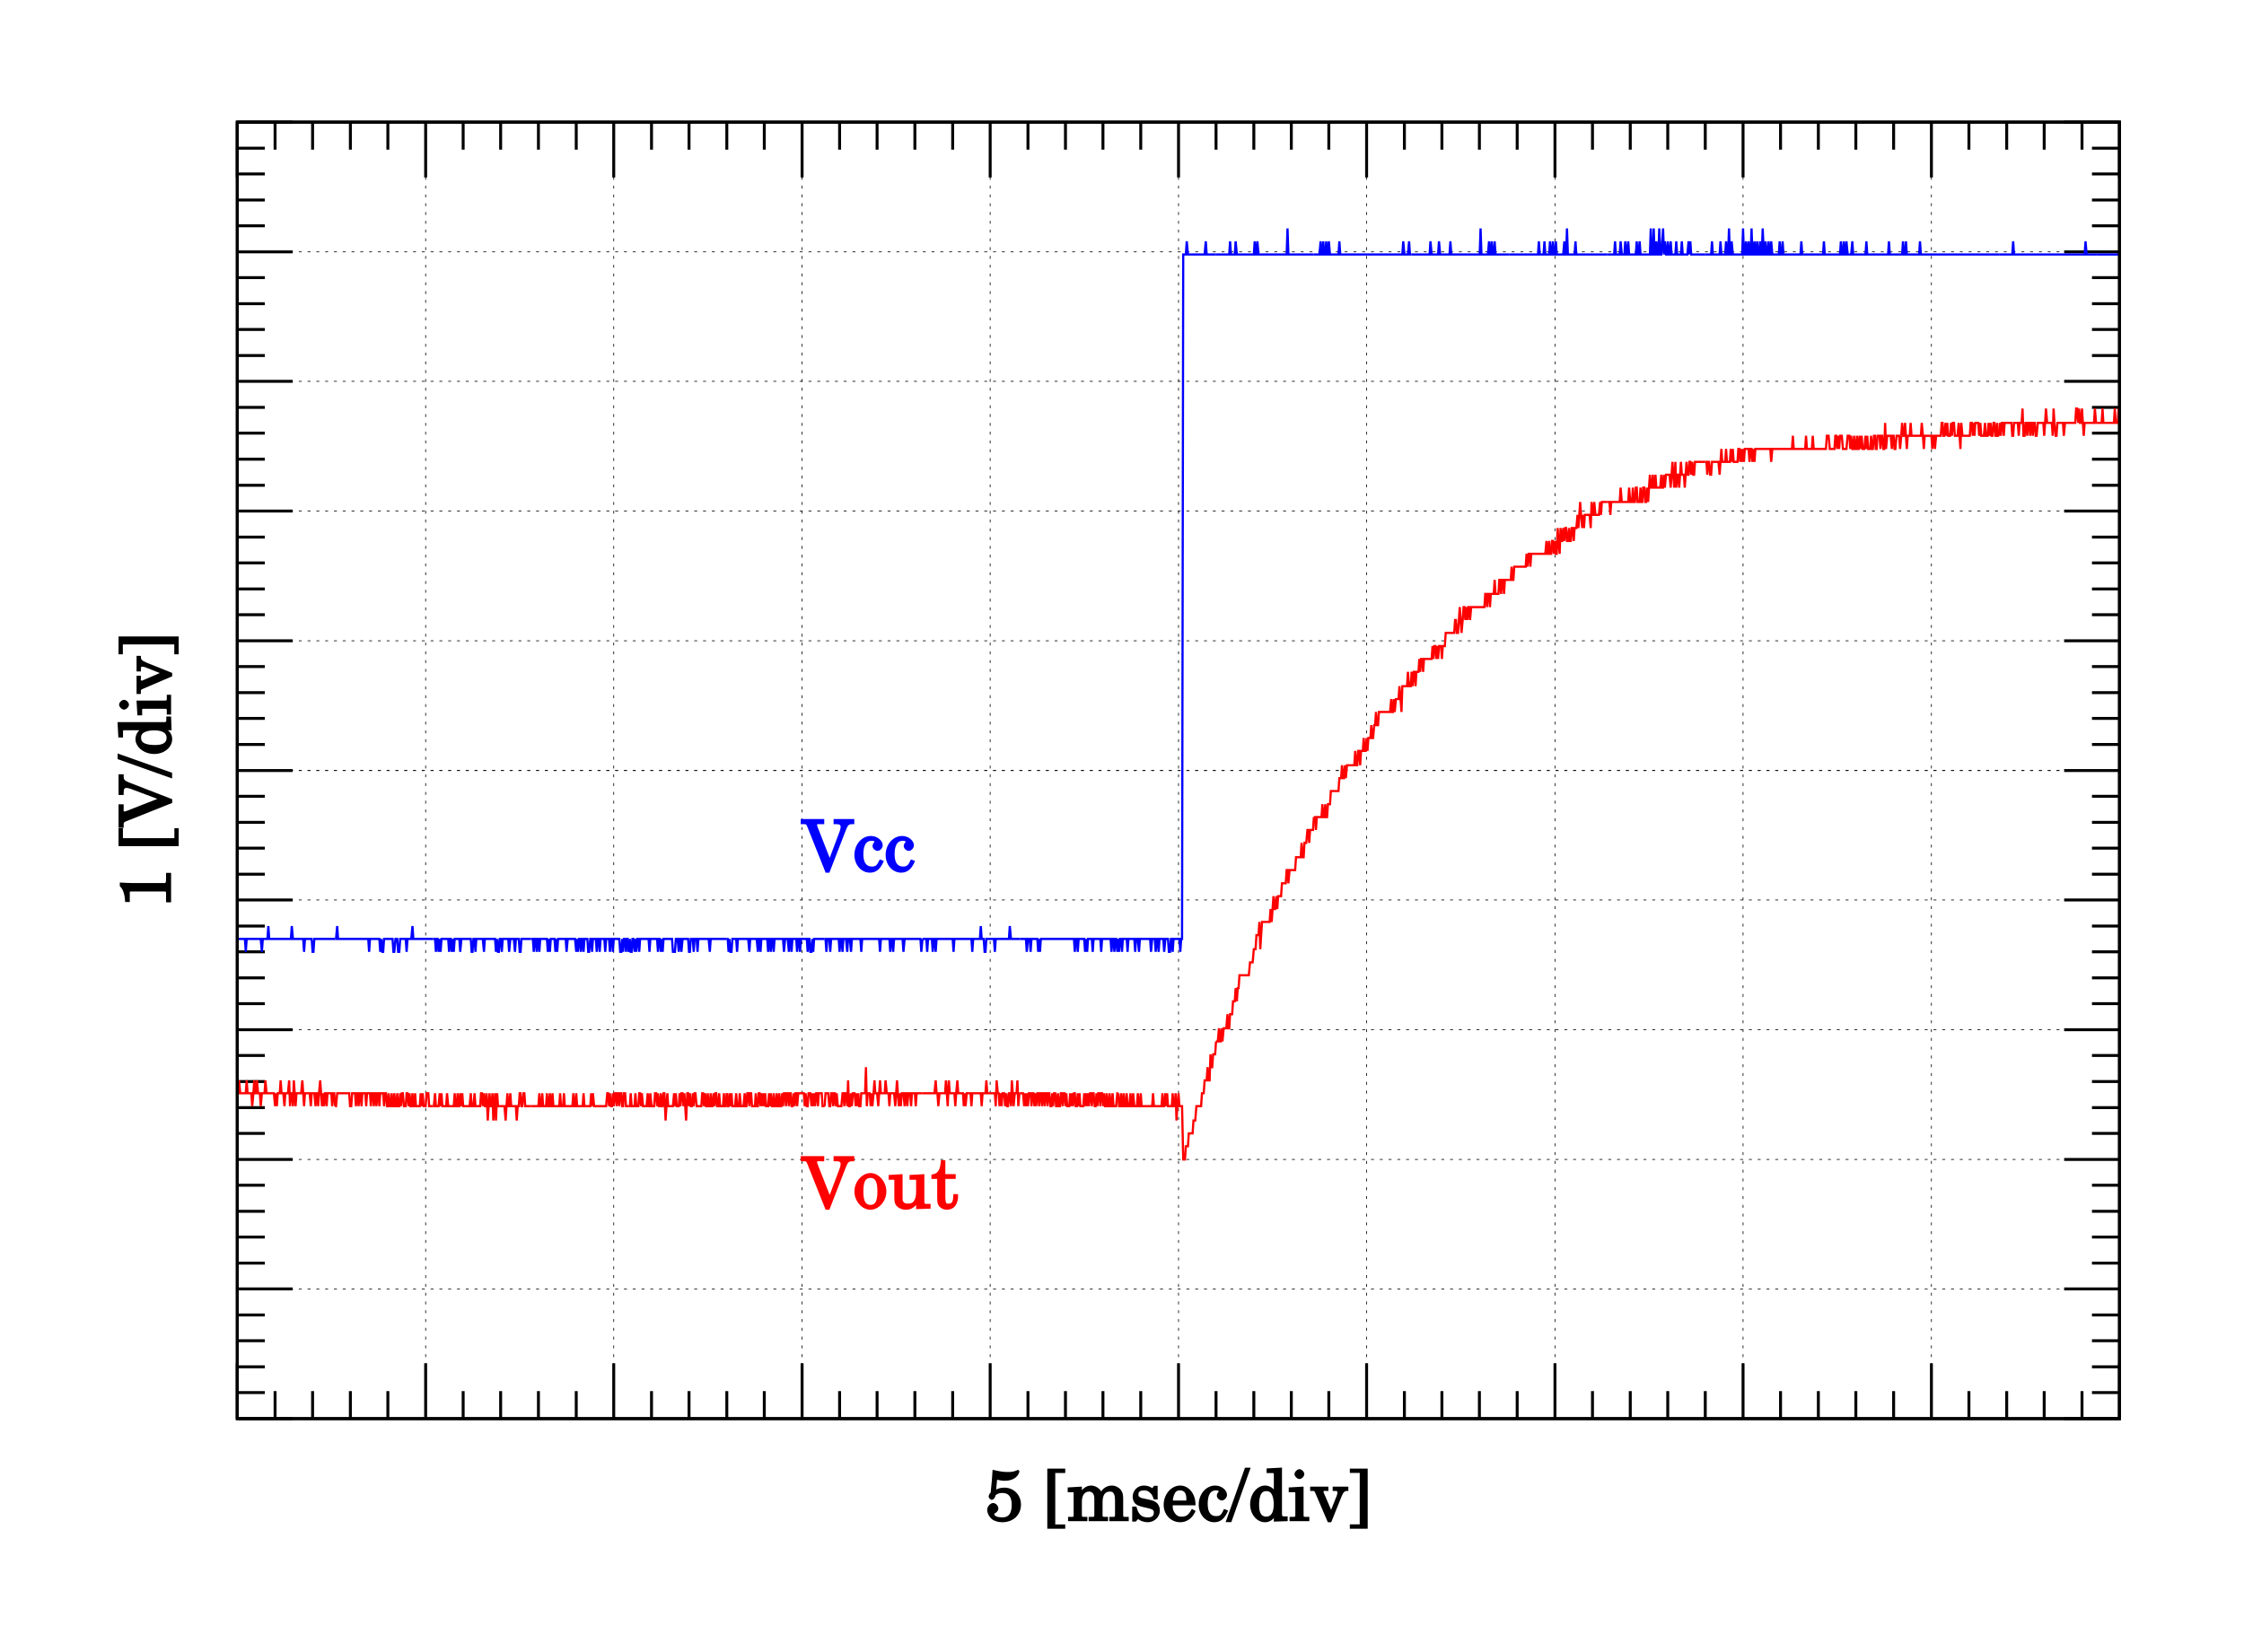 <?xml version="1.0" encoding="UTF-8"?>
<svg xmlns="http://www.w3.org/2000/svg" xmlns:xlink="http://www.w3.org/1999/xlink" width="383pt" height="282pt" viewBox="0 0 383 282" version="1.2">
<defs>
<g>
<symbol overflow="visible" id="glyph0-0">
<path style="stroke:none;" d=""/>
</symbol>
<symbol overflow="visible" id="glyph0-1">
<path style="stroke:none;" d="M -8.703 -3.75 C -8.203 -3.344 -7.891 -2.359 -7.844 -1.109 L -7.047 -1.109 L -7.047 -2.297 C -7.047 -3 -7.141 -2.906 -6.438 -2.906 L -1.266 -2.906 C -0.766 -2.906 -0.859 -2.938 -0.859 -1.984 L -0.859 -1.062 L 0 -1.062 L 0 -6.078 L -0.859 -6.078 L -0.859 -5.297 C -0.859 -4.656 -0.859 -4.484 -0.984 -4.391 C -1.062 -4.312 -0.953 -4.344 -1.625 -4.344 L -6.578 -4.344 C -7.156 -4.344 -7.734 -4.375 -8.75 -4.438 L -8.75 -3.797 Z M -8.703 -3.75 "/>
</symbol>
<symbol overflow="visible" id="glyph0-2">
<path style="stroke:none;" d=""/>
</symbol>
<symbol overflow="visible" id="glyph0-3">
<path style="stroke:none;" d="M 0.719 -2 L -8.219 -2 L -8.219 -3.703 L -8.969 -3.703 L -8.969 -0.641 L 1.297 -0.641 L 1.297 -3.703 L 0.562 -3.703 L 0.562 -2 Z M 0.719 -2 "/>
</symbol>
<symbol overflow="visible" id="glyph0-4">
<path style="stroke:none;" d="M -2 -4.844 L -7.578 -2.656 C -7.734 -2.594 -7.875 -2.562 -7.938 -2.562 C -8.156 -2.562 -8.094 -2.625 -8.094 -3.172 L -8.094 -3.781 L -8.969 -3.781 L -8.969 0.234 L -8.094 0.234 L -8.094 -0.141 C -8.094 -0.688 -8.125 -0.703 -7.578 -0.922 L 0.188 -4.016 L 0.188 -4.656 L -7.062 -7.469 C -8 -7.844 -8.094 -7.969 -8.094 -8.656 L -8.094 -8.906 L -8.969 -8.906 L -8.969 -5.375 L -8.094 -5.375 L -8.094 -5.75 C -8.094 -6.359 -8 -6.578 -7.625 -6.578 C -7.453 -6.578 -7.156 -6.516 -6.938 -6.438 L -1.984 -4.578 Z M -2 -4.844 "/>
</symbol>
<symbol overflow="visible" id="glyph0-5">
<path style="stroke:none;" d="M -8.969 -2.781 L 0.172 0.469 L 0.172 -0.5 L -9.125 -3.797 L -9.125 -2.844 Z M -8.969 -2.781 "/>
</symbol>
<symbol overflow="visible" id="glyph0-6">
<path style="stroke:none;" d="M 0.078 -4.562 L 0 -6.781 L -0.812 -6.781 L -0.812 -6.438 C -0.812 -5.781 -0.781 -5.812 -1.531 -5.812 L -9.141 -5.812 L -9 -3.188 L -8.203 -3.188 L -8.203 -4.047 C -8.203 -4.469 -8.25 -4.422 -7.734 -4.422 L -5.031 -4.422 L -5.141 -4.656 C -5.75 -4.219 -6.078 -3.594 -6.078 -2.906 C -6.078 -1.547 -4.609 -0.375 -2.875 -0.375 C -1.172 -0.375 0.188 -1.516 0.188 -2.906 C 0.188 -3.656 -0.188 -4.266 -0.906 -4.656 L -1.016 -4.422 L 0.094 -4.422 Z M -5.125 -3.141 C -5.125 -3.641 -4.906 -3.953 -4.359 -4.172 C -4 -4.312 -3.484 -4.406 -2.922 -4.406 C -1.531 -4.406 -0.766 -4 -0.766 -3.125 C -0.766 -2.297 -1.406 -1.906 -2.734 -1.906 C -3.438 -1.906 -3.984 -1.984 -4.391 -2.141 C -4.922 -2.344 -5.125 -2.656 -5.125 -3.141 Z M -5.125 -3.141 "/>
</symbol>
<symbol overflow="visible" id="glyph0-7">
<path style="stroke:none;" d="M -5.891 -2.469 L -5.75 -0.078 L -4.938 -0.078 L -4.938 -0.828 C -4.938 -1.266 -5 -1.203 -4.484 -1.203 L -1.141 -1.203 C -0.656 -1.203 -0.734 -1.219 -0.734 -0.438 L -0.734 -0.219 L 0 -0.219 L 0 -3.594 L -0.734 -3.594 L -0.734 -3.391 C -0.734 -2.609 -0.656 -2.609 -1.141 -2.609 L -5.891 -2.609 Z M -8.875 -1.906 C -8.875 -1.531 -8.406 -1.062 -8.031 -1.062 C -7.656 -1.062 -7.188 -1.531 -7.188 -1.891 C -7.188 -2.297 -7.641 -2.734 -8.031 -2.734 C -8.406 -2.734 -8.875 -2.297 -8.875 -1.906 Z M -8.875 -1.906 "/>
</symbol>
<symbol overflow="visible" id="glyph0-8">
<path style="stroke:none;" d="M -1.594 -3.672 L -4.938 -2.234 C -4.953 -2.234 -4.953 -2.25 -5.031 -2.25 C -5.234 -2.25 -5.156 -2.266 -5.156 -2.766 L -5.156 -3.062 L -5.891 -3.062 L -5.891 0.047 L -5.156 0.047 L -5.156 -0.188 C -5.156 -0.641 -5.203 -0.672 -4.781 -0.844 L 0.188 -2.969 L 0.188 -3.547 L -4.172 -5.297 C -4.969 -5.625 -5.156 -5.828 -5.156 -6.281 L -5.156 -6.469 L -5.891 -6.469 L -5.891 -3.797 L -5.156 -3.797 L -5.156 -4.109 C -5.156 -4.531 -5.156 -4.609 -4.891 -4.609 C -4.75 -4.609 -4.547 -4.562 -4.375 -4.5 L -1.578 -3.391 Z M -1.594 -3.672 "/>
</symbol>
<symbol overflow="visible" id="glyph0-9">
<path style="stroke:none;" d="M -8.375 -1.969 L 0.547 -1.969 L 0.547 -0.281 L 1.297 -0.281 L 1.297 -3.328 L -8.969 -3.328 L -8.969 -0.281 L -8.234 -0.281 L -8.234 -1.969 Z M -8.375 -1.969 "/>
</symbol>
<symbol overflow="visible" id="glyph1-0">
<path style="stroke:none;" d=""/>
</symbol>
<symbol overflow="visible" id="glyph1-1">
<path style="stroke:none;" d="M 1.969 -7.094 C 2.609 -6.938 2.953 -6.891 3.422 -6.891 C 4.438 -6.891 5.281 -7.281 5.672 -7.938 C 5.812 -8.172 5.891 -8.391 5.891 -8.484 C 5.891 -8.562 5.719 -8.75 5.656 -8.75 C 5.625 -8.75 5.453 -8.688 5.422 -8.656 C 4.922 -8.453 4.594 -8.391 3.906 -8.391 C 3.141 -8.391 2.703 -8.453 1.312 -8.766 C 1.25 -7.578 1.141 -6.281 0.984 -4.891 C 0.75 -4.656 0.641 -4.391 0.641 -4.203 C 0.641 -3.953 0.938 -3.641 1.156 -3.641 C 1.469 -3.641 1.781 -4.047 1.828 -4.438 C 2.219 -4.719 2.516 -4.812 3 -4.812 C 4.062 -4.812 4.578 -4.125 4.578 -2.766 C 4.578 -1.953 4.406 -1.375 4.047 -1.016 C 3.797 -0.75 3.422 -0.641 2.922 -0.641 C 2.203 -0.641 1.594 -0.859 1.594 -1.219 C 1.594 -1.312 1.625 -1.297 1.781 -1.375 C 2.141 -1.609 2.297 -1.875 2.297 -2.203 C 2.297 -2.609 1.844 -3.094 1.406 -3.094 C 0.922 -3.094 0.391 -2.5 0.391 -1.938 C 0.391 -1.328 0.781 -0.625 1.312 -0.25 C 1.734 0.016 2.328 0.188 2.953 0.188 C 4.844 0.188 6.156 -1.062 6.156 -2.828 C 6.156 -4.469 4.938 -5.719 3.312 -5.719 C 2.812 -5.719 2.422 -5.625 1.922 -5.406 L 2.078 -7.062 Z M 1.969 -7.094 "/>
</symbol>
<symbol overflow="visible" id="glyph1-2">
<path style="stroke:none;" d=""/>
</symbol>
<symbol overflow="visible" id="glyph1-3">
<path style="stroke:none;" d="M 2 0.719 L 2 -8.219 L 3.703 -8.219 L 3.703 -8.969 L 0.641 -8.969 L 0.641 1.297 L 3.703 1.297 L 3.703 0.562 L 2 0.562 Z M 2 0.719 "/>
</symbol>
<symbol overflow="visible" id="glyph1-4">
<path style="stroke:none;" d="M 2.406 -5.891 L 0.125 -5.75 L 0.125 -4.938 L 0.766 -4.938 C 1.219 -4.938 1.141 -5 1.141 -4.484 L 1.141 -1.156 C 1.141 -0.656 1.156 -0.734 0.391 -0.734 L 0.188 -0.734 L 0.188 0 L 3.484 0 L 3.484 -0.734 L 3.312 -0.734 C 2.547 -0.734 2.547 -0.656 2.547 -1.156 L 2.547 -3.328 C 2.547 -4.391 3 -5.047 3.781 -5.047 C 4.094 -5.047 4.312 -4.906 4.469 -4.688 C 4.625 -4.453 4.672 -4.219 4.672 -3.719 L 4.672 -1.141 C 4.672 -0.656 4.688 -0.734 3.906 -0.734 L 3.703 -0.734 L 3.703 0 L 7.016 0 L 7.016 -0.734 L 6.844 -0.734 C 6.078 -0.734 6.078 -0.656 6.078 -1.141 L 6.078 -3.219 C 6.078 -4.422 6.484 -5.047 7.312 -5.047 C 7.719 -5.047 7.891 -4.953 8.047 -4.578 C 8.156 -4.312 8.203 -4.062 8.203 -3.594 L 8.203 -1.141 C 8.203 -0.656 8.203 -0.734 7.422 -0.734 L 7.234 -0.734 L 7.234 0 L 10.547 0 L 10.547 -0.734 L 10.375 -0.734 C 9.594 -0.734 9.594 -0.656 9.594 -1.156 L 9.594 -3.828 C 9.594 -4.578 9.484 -4.938 9.188 -5.344 C 8.828 -5.781 8.25 -6.078 7.672 -6.078 C 6.891 -6.078 6.203 -5.656 5.828 -5.047 C 5.719 -5.438 4.938 -6.078 4.141 -6.078 C 3.422 -6.078 2.766 -5.672 2.297 -4.922 L 2.547 -4.812 L 2.547 -5.891 Z M 2.406 -5.891 "/>
</symbol>
<symbol overflow="visible" id="glyph1-5">
<path style="stroke:none;" d="M 4.688 -6.031 L 4.203 -6.031 L 3.891 -5.625 C 3.578 -5.875 3.047 -6.078 2.453 -6.078 C 1.391 -6.078 0.547 -5.219 0.547 -4.172 C 0.547 -3.703 0.75 -3.203 1.016 -2.969 C 1.281 -2.719 1.672 -2.562 2.391 -2.391 L 3.031 -2.25 C 3.969 -2.016 4.156 -1.922 4.156 -1.438 C 4.156 -0.875 3.812 -0.641 3.109 -0.641 C 2.094 -0.641 1.516 -1.125 1.188 -2.484 L 0.469 -2.484 L 0.469 0.078 L 1.078 0.078 L 1.469 -0.359 C 1.844 -0.047 2.5 0.188 3.094 0.188 C 4.266 0.188 5.188 -0.703 5.188 -1.812 C 5.188 -2.344 4.984 -2.859 4.641 -3.125 C 4.359 -3.391 4.016 -3.531 3.281 -3.688 L 2.688 -3.812 C 2.031 -3.953 2.125 -3.906 1.891 -4.031 C 1.547 -4.203 1.531 -4.297 1.531 -4.562 C 1.531 -5.047 1.844 -5.25 2.516 -5.25 C 2.969 -5.25 3.234 -5.125 3.562 -4.797 C 3.828 -4.531 3.922 -4.406 4.156 -3.703 L 4.812 -3.703 L 4.812 -6.031 Z M 4.688 -6.031 "/>
</symbol>
<symbol overflow="visible" id="glyph1-6">
<path style="stroke:none;" d="M 5.719 -2.844 C 5.719 -4.641 4.578 -6.078 3.109 -6.078 C 1.578 -6.078 0.281 -4.578 0.281 -2.781 C 0.281 -1.109 1.516 0.188 3.125 0.188 C 4.266 0.188 5.219 -0.531 5.734 -1.734 L 5.094 -2.094 C 4.562 -1.078 4.156 -0.766 3.359 -0.766 C 2.75 -0.766 2.406 -0.984 2.094 -1.516 C 1.875 -1.875 1.812 -2.188 1.828 -2.703 L 5.719 -2.703 Z M 1.844 -3.359 C 1.844 -3.734 1.891 -4 2 -4.328 C 2.25 -5.047 2.516 -5.25 3.078 -5.25 C 3.812 -5.25 4.156 -4.766 4.156 -3.797 C 4.156 -3.453 4.188 -3.516 3.797 -3.516 L 1.844 -3.516 Z M 1.844 -3.359 "/>
</symbol>
<symbol overflow="visible" id="glyph1-7">
<path style="stroke:none;" d="M 4.5 -1.891 C 4.109 -1.031 3.859 -0.859 3.234 -0.859 C 2.266 -0.859 1.797 -1.578 1.797 -2.969 C 1.797 -4.422 2.25 -5.25 3.141 -5.25 C 3.5 -5.25 3.672 -5.234 3.672 -5.047 C 3.672 -5 3.688 -5.078 3.641 -5 C 3.438 -4.781 3.359 -4.547 3.359 -4.344 C 3.359 -3.953 3.797 -3.531 4.219 -3.531 C 4.641 -3.531 5.094 -4.016 5.094 -4.484 C 5.094 -5.297 4.156 -6.078 3.078 -6.078 C 1.531 -6.078 0.266 -4.625 0.266 -2.844 C 0.266 -1.141 1.422 0.188 2.922 0.188 C 3.984 0.188 4.734 -0.453 5.281 -1.812 L 4.578 -2.078 Z M 4.5 -1.891 "/>
</symbol>
<symbol overflow="visible" id="glyph1-8">
<path style="stroke:none;" d="M 2.781 -8.969 L -0.469 0.172 L 0.5 0.172 L 3.797 -9.125 L 2.844 -9.125 Z M 2.781 -8.969 "/>
</symbol>
<symbol overflow="visible" id="glyph1-9">
<path style="stroke:none;" d="M 4.562 0.078 L 6.781 0 L 6.781 -0.812 L 6.438 -0.812 C 5.781 -0.812 5.812 -0.781 5.812 -1.531 L 5.812 -9.141 L 3.188 -9 L 3.188 -8.203 L 4.047 -8.203 C 4.469 -8.203 4.422 -8.25 4.422 -7.734 L 4.422 -5.031 L 4.656 -5.141 C 4.219 -5.75 3.594 -6.078 2.906 -6.078 C 1.547 -6.078 0.375 -4.609 0.375 -2.875 C 0.375 -1.172 1.516 0.188 2.906 0.188 C 3.656 0.188 4.266 -0.188 4.656 -0.906 L 4.422 -1.016 L 4.422 0.094 Z M 3.141 -5.125 C 3.641 -5.125 3.953 -4.906 4.172 -4.359 C 4.312 -4 4.406 -3.484 4.406 -2.922 C 4.406 -1.531 4 -0.766 3.125 -0.766 C 2.297 -0.766 1.906 -1.406 1.906 -2.734 C 1.906 -3.438 1.984 -3.984 2.141 -4.391 C 2.344 -4.922 2.656 -5.125 3.141 -5.125 Z M 3.141 -5.125 "/>
</symbol>
<symbol overflow="visible" id="glyph1-10">
<path style="stroke:none;" d="M 2.469 -5.891 L 0.078 -5.75 L 0.078 -4.938 L 0.828 -4.938 C 1.266 -4.938 1.203 -5 1.203 -4.484 L 1.203 -1.141 C 1.203 -0.656 1.219 -0.734 0.438 -0.734 L 0.219 -0.734 L 0.219 0 L 3.594 0 L 3.594 -0.734 L 3.391 -0.734 C 2.609 -0.734 2.609 -0.656 2.609 -1.141 L 2.609 -5.891 Z M 1.906 -8.875 C 1.531 -8.875 1.062 -8.406 1.062 -8.031 C 1.062 -7.656 1.531 -7.188 1.891 -7.188 C 2.297 -7.188 2.734 -7.641 2.734 -8.031 C 2.734 -8.406 2.297 -8.875 1.906 -8.875 Z M 1.906 -8.875 "/>
</symbol>
<symbol overflow="visible" id="glyph1-11">
<path style="stroke:none;" d="M 3.672 -1.594 L 2.234 -4.938 C 2.234 -4.953 2.25 -4.953 2.25 -5.031 C 2.25 -5.234 2.266 -5.156 2.766 -5.156 L 3.062 -5.156 L 3.062 -5.891 L -0.047 -5.891 L -0.047 -5.156 L 0.188 -5.156 C 0.641 -5.156 0.672 -5.203 0.844 -4.781 L 2.969 0.188 L 3.547 0.188 L 5.297 -4.172 C 5.625 -4.969 5.828 -5.156 6.281 -5.156 L 6.469 -5.156 L 6.469 -5.891 L 3.797 -5.891 L 3.797 -5.156 L 4.109 -5.156 C 4.531 -5.156 4.609 -5.156 4.609 -4.891 C 4.609 -4.75 4.562 -4.547 4.5 -4.375 L 3.391 -1.578 Z M 3.672 -1.594 "/>
</symbol>
<symbol overflow="visible" id="glyph1-12">
<path style="stroke:none;" d="M 1.969 -8.375 L 1.969 0.547 L 0.281 0.547 L 0.281 1.297 L 3.328 1.297 L 3.328 -8.969 L 0.281 -8.969 L 0.281 -8.234 L 1.969 -8.234 Z M 1.969 -8.375 "/>
</symbol>
<symbol overflow="visible" id="glyph1-13">
<path style="stroke:none;" d="M 4.844 -2 L 2.656 -7.578 C 2.594 -7.734 2.562 -7.875 2.562 -7.938 C 2.562 -8.156 2.625 -8.094 3.172 -8.094 L 3.781 -8.094 L 3.781 -8.969 L -0.234 -8.969 L -0.234 -8.094 L 0.141 -8.094 C 0.688 -8.094 0.703 -8.125 0.922 -7.578 L 4.016 0.188 L 4.656 0.188 L 7.469 -7.062 C 7.844 -8 7.969 -8.094 8.656 -8.094 L 8.906 -8.094 L 8.906 -8.969 L 5.375 -8.969 L 5.375 -8.094 L 5.75 -8.094 C 6.359 -8.094 6.578 -8 6.578 -7.625 C 6.578 -7.453 6.516 -7.156 6.438 -6.938 L 4.578 -1.984 Z M 4.844 -2 "/>
</symbol>
<symbol overflow="visible" id="glyph1-14">
<path style="stroke:none;" d="M 3.031 -6.078 C 1.562 -6.078 0.266 -4.609 0.266 -2.922 C 0.266 -1.281 1.562 0.188 3 0.188 C 4.438 0.188 5.719 -1.281 5.719 -2.938 C 5.719 -4.578 4.438 -6.078 3.031 -6.078 Z M 3.031 -5.25 C 3.859 -5.25 4.188 -4.531 4.188 -2.938 C 4.188 -1.344 3.859 -0.641 3 -0.641 C 2.141 -0.641 1.797 -1.344 1.797 -2.922 C 1.797 -4.562 2.125 -5.25 3.031 -5.25 Z M 3.031 -5.25 "/>
</symbol>
<symbol overflow="visible" id="glyph1-15">
<path style="stroke:none;" d="M 4.938 0.078 L 7.266 0 L 7.266 -0.812 L 6.828 -0.812 C 6.172 -0.812 6.203 -0.766 6.203 -1.531 L 6.203 -5.891 L 3.672 -5.75 L 3.672 -4.938 L 4.422 -4.938 C 4.875 -4.938 4.797 -5 4.797 -4.484 L 4.797 -3.016 C 4.797 -2.328 4.734 -1.922 4.547 -1.531 C 4.297 -1 3.953 -0.859 3.375 -0.859 C 3 -0.859 2.781 -0.938 2.625 -1.172 C 2.469 -1.406 2.484 -1.422 2.484 -2.078 L 2.484 -5.891 L 0.109 -5.75 L 0.109 -4.938 L 0.703 -4.938 C 1.156 -4.938 1.078 -5 1.078 -4.484 L 1.078 -1.891 C 1.078 -1.281 1.156 -0.906 1.344 -0.625 C 1.672 -0.125 2.359 0.188 3.078 0.188 C 3.859 0.188 4.516 -0.188 5.047 -0.953 L 4.797 -1.062 L 4.797 0.094 Z M 4.938 0.078 "/>
</symbol>
<symbol overflow="visible" id="glyph1-16">
<path style="stroke:none;" d="M 2.453 -5.734 L 2.453 -8.266 L 1.703 -8.266 C 1.578 -6.547 1.188 -5.922 0.078 -5.828 L 0.078 -5.078 L 1.062 -5.078 L 1.062 -2.156 C 1.062 -1.312 1.078 -1.016 1.203 -0.75 C 1.391 -0.234 2.016 0.188 2.719 0.188 C 3.188 0.188 3.688 0 3.953 -0.266 C 4.359 -0.641 4.625 -1.391 4.625 -2.047 C 4.625 -2.125 4.625 -2.203 4.594 -2.484 L 3.828 -2.484 C 3.797 -1.234 3.625 -0.859 3.031 -0.859 C 2.766 -0.859 2.656 -0.844 2.562 -1.047 C 2.5 -1.219 2.453 -1.516 2.453 -1.938 L 2.453 -5.078 L 4.219 -5.078 L 4.219 -5.891 L 2.453 -5.891 Z M 2.453 -5.734 "/>
</symbol>
</g>
<clipPath id="clip1">
  <path d="M 355 67 L 363 67 L 363 75 L 355 75 Z M 355 67 "/>
</clipPath>
</defs>
<g id="surface1">
<path style="fill:none;stroke-width:1.25;stroke-linecap:butt;stroke-linejoin:miter;stroke:rgb(0%,0%,0%);stroke-opacity:1;stroke-dasharray:5,10;stroke-miterlimit:3.8;" d="M 235 218.008 L 3447.5 218.008 " transform="matrix(0.1,0,0,-0.1,17,264)"/>
<path style="fill:none;stroke-width:5;stroke-linecap:butt;stroke-linejoin:miter;stroke:rgb(0%,0%,0%);stroke-opacity:1;stroke-miterlimit:3.8;" d="M 235 218.008 L 329.492 218.008 M 3447.5 218.008 L 3353.008 218.008 " transform="matrix(0.1,0,0,-0.1,17,264)"/>
<path style="fill:none;stroke-width:5;stroke-linecap:butt;stroke-linejoin:miter;stroke:rgb(0%,0%,0%);stroke-opacity:1;stroke-miterlimit:3.8;" d="M 235 262.5 L 281.992 262.5 M 3447.5 262.5 L 3400.508 262.5 M 235 306.484 L 281.992 306.484 M 3447.5 306.484 L 3400.508 306.484 M 235 351.016 L 281.992 351.016 M 3447.5 351.016 L 3400.508 351.016 M 235 395 L 281.992 395 M 3447.5 395 L 3400.508 395 " transform="matrix(0.1,0,0,-0.1,17,264)"/>
<path style="fill:none;stroke-width:1.25;stroke-linecap:butt;stroke-linejoin:miter;stroke:rgb(0%,0%,0%);stroke-opacity:1;stroke-dasharray:5,10;stroke-miterlimit:3.8;" d="M 235 439.492 L 3447.5 439.492 " transform="matrix(0.1,0,0,-0.1,17,264)"/>
<path style="fill:none;stroke-width:5;stroke-linecap:butt;stroke-linejoin:miter;stroke:rgb(0%,0%,0%);stroke-opacity:1;stroke-miterlimit:3.8;" d="M 235 439.492 L 329.492 439.492 M 3447.5 439.492 L 3353.008 439.492 " transform="matrix(0.1,0,0,-0.1,17,264)"/>
<path style="fill:none;stroke-width:5;stroke-linecap:butt;stroke-linejoin:miter;stroke:rgb(0%,0%,0%);stroke-opacity:1;stroke-miterlimit:3.8;" d="M 235 483.516 L 281.992 483.516 M 3447.5 483.516 L 3400.508 483.516 M 235 528.008 L 281.992 528.008 M 3447.5 528.008 L 3400.508 528.008 M 235 571.992 L 281.992 571.992 M 3447.5 571.992 L 3400.508 571.992 M 235 616.484 L 281.992 616.484 M 3447.5 616.484 L 3400.508 616.484 " transform="matrix(0.1,0,0,-0.1,17,264)"/>
<path style="fill:none;stroke-width:1.25;stroke-linecap:butt;stroke-linejoin:miter;stroke:rgb(0%,0%,0%);stroke-opacity:1;stroke-dasharray:5,10;stroke-miterlimit:3.8;" d="M 235 660.508 L 3447.5 660.508 " transform="matrix(0.1,0,0,-0.1,17,264)"/>
<path style="fill:none;stroke-width:5;stroke-linecap:butt;stroke-linejoin:miter;stroke:rgb(0%,0%,0%);stroke-opacity:1;stroke-miterlimit:3.8;" d="M 235 660.508 L 329.492 660.508 M 3447.5 660.508 L 3353.008 660.508 " transform="matrix(0.1,0,0,-0.1,17,264)"/>
<path style="fill:none;stroke-width:5;stroke-linecap:butt;stroke-linejoin:miter;stroke:rgb(0%,0%,0%);stroke-opacity:1;stroke-miterlimit:3.8;" d="M 235 705 L 281.992 705 M 3447.5 705 L 3400.508 705 M 235 748.984 L 281.992 748.984 M 3447.5 748.984 L 3400.508 748.984 M 235 793.516 L 281.992 793.516 M 3447.5 793.516 L 3400.508 793.516 M 235 838.008 L 281.992 838.008 M 3447.5 838.008 L 3400.508 838.008 " transform="matrix(0.1,0,0,-0.1,17,264)"/>
<path style="fill:none;stroke-width:1.25;stroke-linecap:butt;stroke-linejoin:miter;stroke:rgb(0%,0%,0%);stroke-opacity:1;stroke-dasharray:5,10;stroke-miterlimit:3.8;" d="M 235 881.992 L 3447.5 881.992 " transform="matrix(0.1,0,0,-0.1,17,264)"/>
<path style="fill:none;stroke-width:5;stroke-linecap:butt;stroke-linejoin:miter;stroke:rgb(0%,0%,0%);stroke-opacity:1;stroke-miterlimit:3.8;" d="M 235 881.992 L 329.492 881.992 M 3447.5 881.992 L 3353.008 881.992 " transform="matrix(0.1,0,0,-0.1,17,264)"/>
<path style="fill:none;stroke-width:5;stroke-linecap:butt;stroke-linejoin:miter;stroke:rgb(0%,0%,0%);stroke-opacity:1;stroke-miterlimit:3.8;" d="M 235 926.484 L 281.992 926.484 M 3447.5 926.484 L 3400.508 926.484 M 235 970.508 L 281.992 970.508 M 3447.5 970.508 L 3400.508 970.508 M 235 1015 L 281.992 1015 M 3447.5 1015 L 3400.508 1015 M 235 1058.984 L 281.992 1058.984 M 3447.5 1058.984 L 3400.508 1058.984 " transform="matrix(0.1,0,0,-0.1,17,264)"/>
<path style="fill:none;stroke-width:1.25;stroke-linecap:butt;stroke-linejoin:miter;stroke:rgb(0%,0%,0%);stroke-opacity:1;stroke-dasharray:5,10;stroke-miterlimit:3.8;" d="M 235 1103.516 L 3447.5 1103.516 " transform="matrix(0.1,0,0,-0.1,17,264)"/>
<path style="fill:none;stroke-width:5;stroke-linecap:butt;stroke-linejoin:miter;stroke:rgb(0%,0%,0%);stroke-opacity:1;stroke-miterlimit:3.8;" d="M 235 1103.516 L 329.492 1103.516 M 3447.5 1103.516 L 3353.008 1103.516 " transform="matrix(0.1,0,0,-0.1,17,264)"/>
<path style="fill:none;stroke-width:5;stroke-linecap:butt;stroke-linejoin:miter;stroke:rgb(0%,0%,0%);stroke-opacity:1;stroke-miterlimit:3.8;" d="M 235 1147.5 L 281.992 1147.5 M 3447.5 1147.5 L 3400.508 1147.5 M 235 1191.992 L 281.992 1191.992 M 3447.5 1191.992 L 3400.508 1191.992 M 235 1236.016 L 281.992 1236.016 M 3447.5 1236.016 L 3400.508 1236.016 M 235 1280.508 L 281.992 1280.508 M 3447.5 1280.508 L 3400.508 1280.508 " transform="matrix(0.1,0,0,-0.1,17,264)"/>
<path style="fill:none;stroke-width:1.25;stroke-linecap:butt;stroke-linejoin:miter;stroke:rgb(0%,0%,0%);stroke-opacity:1;stroke-dasharray:5,10;stroke-miterlimit:3.8;" d="M 235 1324.492 L 3447.5 1324.492 " transform="matrix(0.1,0,0,-0.1,17,264)"/>
<path style="fill:none;stroke-width:5;stroke-linecap:butt;stroke-linejoin:miter;stroke:rgb(0%,0%,0%);stroke-opacity:1;stroke-miterlimit:3.8;" d="M 235 1324.492 L 329.492 1324.492 M 3447.5 1324.492 L 3353.008 1324.492 " transform="matrix(0.1,0,0,-0.1,17,264)"/>
<path style="fill:none;stroke-width:5;stroke-linecap:butt;stroke-linejoin:miter;stroke:rgb(0%,0%,0%);stroke-opacity:1;stroke-miterlimit:3.8;" d="M 235 1368.984 L 281.992 1368.984 M 3447.5 1368.984 L 3400.508 1368.984 M 235 1413.516 L 281.992 1413.516 M 3447.5 1413.516 L 3400.508 1413.516 M 235 1457.5 L 281.992 1457.5 M 3447.5 1457.5 L 3400.508 1457.5 M 235 1501.992 L 281.992 1501.992 M 3447.5 1501.992 L 3400.508 1501.992 " transform="matrix(0.1,0,0,-0.1,17,264)"/>
<path style="fill:none;stroke-width:1.25;stroke-linecap:butt;stroke-linejoin:miter;stroke:rgb(0%,0%,0%);stroke-opacity:1;stroke-dasharray:5,10;stroke-miterlimit:3.8;" d="M 235 1546.016 L 3447.5 1546.016 " transform="matrix(0.1,0,0,-0.1,17,264)"/>
<path style="fill:none;stroke-width:5;stroke-linecap:butt;stroke-linejoin:miter;stroke:rgb(0%,0%,0%);stroke-opacity:1;stroke-miterlimit:3.8;" d="M 235 1546.016 L 329.492 1546.016 M 3447.5 1546.016 L 3353.008 1546.016 " transform="matrix(0.1,0,0,-0.1,17,264)"/>
<path style="fill:none;stroke-width:5;stroke-linecap:butt;stroke-linejoin:miter;stroke:rgb(0%,0%,0%);stroke-opacity:1;stroke-miterlimit:3.8;" d="M 235 1590.508 L 281.992 1590.508 M 3447.5 1590.508 L 3400.508 1590.508 M 235 1634.492 L 281.992 1634.492 M 3447.5 1634.492 L 3400.508 1634.492 M 235 1678.984 L 281.992 1678.984 M 3447.5 1678.984 L 3400.508 1678.984 M 235 1723.008 L 281.992 1723.008 M 3447.5 1723.008 L 3400.508 1723.008 " transform="matrix(0.1,0,0,-0.1,17,264)"/>
<path style="fill:none;stroke-width:1.25;stroke-linecap:butt;stroke-linejoin:miter;stroke:rgb(0%,0%,0%);stroke-opacity:1;stroke-dasharray:5,10;stroke-miterlimit:3.8;" d="M 235 1767.5 L 3447.5 1767.5 " transform="matrix(0.1,0,0,-0.1,17,264)"/>
<path style="fill:none;stroke-width:5;stroke-linecap:butt;stroke-linejoin:miter;stroke:rgb(0%,0%,0%);stroke-opacity:1;stroke-miterlimit:3.8;" d="M 235 1767.5 L 329.492 1767.5 M 3447.5 1767.5 L 3353.008 1767.5 " transform="matrix(0.1,0,0,-0.1,17,264)"/>
<path style="fill:none;stroke-width:5;stroke-linecap:butt;stroke-linejoin:miter;stroke:rgb(0%,0%,0%);stroke-opacity:1;stroke-miterlimit:3.8;" d="M 235 1811.484 L 281.992 1811.484 M 3447.5 1811.484 L 3400.508 1811.484 M 235 1856.016 L 281.992 1856.016 M 3447.5 1856.016 L 3400.508 1856.016 M 235 1900.508 L 281.992 1900.508 M 3447.5 1900.508 L 3400.508 1900.508 M 235 1944.492 L 281.992 1944.492 M 3447.5 1944.492 L 3400.508 1944.492 " transform="matrix(0.1,0,0,-0.1,17,264)"/>
<path style="fill:none;stroke-width:1.25;stroke-linecap:butt;stroke-linejoin:miter;stroke:rgb(0%,0%,0%);stroke-opacity:1;stroke-dasharray:5,10;stroke-miterlimit:3.8;" d="M 235 1988.984 L 3447.5 1988.984 " transform="matrix(0.1,0,0,-0.1,17,264)"/>
<path style="fill:none;stroke-width:5;stroke-linecap:butt;stroke-linejoin:miter;stroke:rgb(0%,0%,0%);stroke-opacity:1;stroke-miterlimit:3.8;" d="M 235 1988.984 L 329.492 1988.984 M 3447.5 1988.984 L 3353.008 1988.984 " transform="matrix(0.1,0,0,-0.1,17,264)"/>
<path style="fill:none;stroke-width:5;stroke-linecap:butt;stroke-linejoin:miter;stroke:rgb(0%,0%,0%);stroke-opacity:1;stroke-miterlimit:3.8;" d="M 235 2033.008 L 281.992 2033.008 M 3447.5 2033.008 L 3400.508 2033.008 M 235 2077.5 L 281.992 2077.5 M 3447.5 2077.5 L 3400.508 2077.5 M 235 2121.484 L 281.992 2121.484 M 3447.5 2121.484 L 3400.508 2121.484 M 235 2166.016 L 281.992 2166.016 M 3447.5 2166.016 L 3400.508 2166.016 " transform="matrix(0.1,0,0,-0.1,17,264)"/>
<path style="fill:none;stroke-width:1.25;stroke-linecap:butt;stroke-linejoin:miter;stroke:rgb(0%,0%,0%);stroke-opacity:1;stroke-dasharray:5,10;stroke-miterlimit:3.8;" d="M 235 2210 L 3447.5 2210 " transform="matrix(0.1,0,0,-0.1,17,264)"/>
<path style="fill:none;stroke-width:5;stroke-linecap:butt;stroke-linejoin:miter;stroke:rgb(0%,0%,0%);stroke-opacity:1;stroke-miterlimit:3.8;" d="M 235 2210 L 329.492 2210 M 3447.5 2210 L 3353.008 2210 " transform="matrix(0.1,0,0,-0.1,17,264)"/>
<path style="fill:none;stroke-width:5;stroke-linecap:butt;stroke-linejoin:miter;stroke:rgb(0%,0%,0%);stroke-opacity:1;stroke-miterlimit:3.8;" d="M 235 2254.492 L 281.992 2254.492 M 3447.5 2254.492 L 3400.508 2254.492 M 235 2298.516 L 281.992 2298.516 M 3447.5 2298.516 L 3400.508 2298.516 M 235 2343.008 L 281.992 2343.008 M 3447.5 2343.008 L 3400.508 2343.008 M 235 2386.992 L 281.992 2386.992 M 3447.5 2386.992 L 3400.508 2386.992 " transform="matrix(0.1,0,0,-0.1,17,264)"/>
<path style="fill:none;stroke-width:1.25;stroke-linecap:butt;stroke-linejoin:miter;stroke:rgb(0%,0%,0%);stroke-opacity:1;stroke-dasharray:5,10;stroke-miterlimit:3.8;" d="M 235 2431.484 L 3447.5 2431.484 " transform="matrix(0.1,0,0,-0.1,17,264)"/>
<path style="fill:none;stroke-width:5;stroke-linecap:butt;stroke-linejoin:miter;stroke:rgb(0%,0%,0%);stroke-opacity:1;stroke-miterlimit:3.8;" d="M 235 2431.484 L 329.492 2431.484 M 3447.5 2431.484 L 3353.008 2431.484 " transform="matrix(0.1,0,0,-0.1,17,264)"/>
<path style="fill:none;stroke-width:1.25;stroke-linecap:butt;stroke-linejoin:miter;stroke:rgb(0%,0%,0%);stroke-opacity:1;stroke-dasharray:5,10;stroke-miterlimit:3.8;" d="M 235 218.008 L 235 2431.484 " transform="matrix(0.1,0,0,-0.1,17,264)"/>
<path style="fill:none;stroke-width:5;stroke-linecap:butt;stroke-linejoin:miter;stroke:rgb(0%,0%,0%);stroke-opacity:1;stroke-miterlimit:3.8;" d="M 235 218.008 L 235 312.5 M 235 2431.484 L 235 2336.992 " transform="matrix(0.1,0,0,-0.1,17,264)"/>
<path style="fill:none;stroke-width:5;stroke-linecap:butt;stroke-linejoin:miter;stroke:rgb(0%,0%,0%);stroke-opacity:1;stroke-miterlimit:3.8;" d="M 299.492 218.008 L 299.492 265 M 299.492 2431.484 L 299.492 2384.492 M 363.516 218.008 L 363.516 265 M 363.516 2431.484 L 363.516 2384.492 M 428.008 218.008 L 428.008 265 M 428.008 2431.484 L 428.008 2384.492 M 491.992 218.008 L 491.992 265 M 491.992 2431.484 L 491.992 2384.492 " transform="matrix(0.1,0,0,-0.1,17,264)"/>
<path style="fill:none;stroke-width:1.25;stroke-linecap:butt;stroke-linejoin:miter;stroke:rgb(0%,0%,0%);stroke-opacity:1;stroke-dasharray:5,10;stroke-miterlimit:3.8;" d="M 556.484 218.008 L 556.484 2431.484 " transform="matrix(0.1,0,0,-0.1,17,264)"/>
<path style="fill:none;stroke-width:5;stroke-linecap:butt;stroke-linejoin:miter;stroke:rgb(0%,0%,0%);stroke-opacity:1;stroke-miterlimit:3.8;" d="M 556.484 218.008 L 556.484 312.5 M 556.484 2431.484 L 556.484 2336.992 " transform="matrix(0.1,0,0,-0.1,17,264)"/>
<path style="fill:none;stroke-width:5;stroke-linecap:butt;stroke-linejoin:miter;stroke:rgb(0%,0%,0%);stroke-opacity:1;stroke-miterlimit:3.8;" d="M 620.508 218.008 L 620.508 265 M 620.508 2431.484 L 620.508 2384.492 M 684.492 218.008 L 684.492 265 M 684.492 2431.484 L 684.492 2384.492 M 748.984 218.008 L 748.984 265 M 748.984 2431.484 L 748.984 2384.492 M 813.516 218.008 L 813.516 265 M 813.516 2431.484 L 813.516 2384.492 " transform="matrix(0.1,0,0,-0.1,17,264)"/>
<path style="fill:none;stroke-width:1.25;stroke-linecap:butt;stroke-linejoin:miter;stroke:rgb(0%,0%,0%);stroke-opacity:1;stroke-dasharray:5,10;stroke-miterlimit:3.8;" d="M 877.5 218.008 L 877.5 2431.484 " transform="matrix(0.1,0,0,-0.1,17,264)"/>
<path style="fill:none;stroke-width:5;stroke-linecap:butt;stroke-linejoin:miter;stroke:rgb(0%,0%,0%);stroke-opacity:1;stroke-miterlimit:3.8;" d="M 877.5 218.008 L 877.5 312.5 M 877.5 2431.484 L 877.5 2336.992 " transform="matrix(0.1,0,0,-0.1,17,264)"/>
<path style="fill:none;stroke-width:5;stroke-linecap:butt;stroke-linejoin:miter;stroke:rgb(0%,0%,0%);stroke-opacity:1;stroke-miterlimit:3.8;" d="M 941.992 218.008 L 941.992 265 M 941.992 2431.484 L 941.992 2384.492 M 1006.016 218.008 L 1006.016 265 M 1006.016 2431.484 L 1006.016 2384.492 M 1070.508 218.008 L 1070.508 265 M 1070.508 2431.484 L 1070.508 2384.492 M 1134.492 218.008 L 1134.492 265 M 1134.492 2431.484 L 1134.492 2384.492 " transform="matrix(0.1,0,0,-0.1,17,264)"/>
<path style="fill:none;stroke-width:1.25;stroke-linecap:butt;stroke-linejoin:miter;stroke:rgb(0%,0%,0%);stroke-opacity:1;stroke-dasharray:5,10;stroke-miterlimit:3.8;" d="M 1198.984 218.008 L 1198.984 2431.484 " transform="matrix(0.1,0,0,-0.1,17,264)"/>
<path style="fill:none;stroke-width:5;stroke-linecap:butt;stroke-linejoin:miter;stroke:rgb(0%,0%,0%);stroke-opacity:1;stroke-miterlimit:3.8;" d="M 1198.984 218.008 L 1198.984 312.5 M 1198.984 2431.484 L 1198.984 2336.992 " transform="matrix(0.1,0,0,-0.1,17,264)"/>
<path style="fill:none;stroke-width:5;stroke-linecap:butt;stroke-linejoin:miter;stroke:rgb(0%,0%,0%);stroke-opacity:1;stroke-miterlimit:3.8;" d="M 1263.008 218.008 L 1263.008 265 M 1263.008 2431.484 L 1263.008 2384.492 M 1326.992 218.008 L 1326.992 265 M 1326.992 2431.484 L 1326.992 2384.492 M 1391.484 218.008 L 1391.484 265 M 1391.484 2431.484 L 1391.484 2384.492 M 1456.016 218.008 L 1456.016 265 M 1456.016 2431.484 L 1456.016 2384.492 " transform="matrix(0.1,0,0,-0.1,17,264)"/>
<path style="fill:none;stroke-width:1.25;stroke-linecap:butt;stroke-linejoin:miter;stroke:rgb(0%,0%,0%);stroke-opacity:1;stroke-dasharray:5,10;stroke-miterlimit:3.8;" d="M 1520 218.008 L 1520 2431.484 " transform="matrix(0.1,0,0,-0.1,17,264)"/>
<path style="fill:none;stroke-width:5;stroke-linecap:butt;stroke-linejoin:miter;stroke:rgb(0%,0%,0%);stroke-opacity:1;stroke-miterlimit:3.8;" d="M 1520 218.008 L 1520 312.5 M 1520 2431.484 L 1520 2336.992 " transform="matrix(0.1,0,0,-0.1,17,264)"/>
<path style="fill:none;stroke-width:5;stroke-linecap:butt;stroke-linejoin:miter;stroke:rgb(0%,0%,0%);stroke-opacity:1;stroke-miterlimit:3.8;" d="M 1584.492 218.008 L 1584.492 265 M 1584.492 2431.484 L 1584.492 2384.492 M 1648.516 218.008 L 1648.516 265 M 1648.516 2431.484 L 1648.516 2384.492 M 1712.5 218.008 L 1712.5 265 M 1712.5 2431.484 L 1712.5 2384.492 M 1776.992 218.008 L 1776.992 265 M 1776.992 2431.484 L 1776.992 2384.492 " transform="matrix(0.1,0,0,-0.1,17,264)"/>
<path style="fill:none;stroke-width:1.25;stroke-linecap:butt;stroke-linejoin:miter;stroke:rgb(0%,0%,0%);stroke-opacity:1;stroke-dasharray:5,10;stroke-miterlimit:3.8;" d="M 1841.484 218.008 L 1841.484 2431.484 " transform="matrix(0.1,0,0,-0.1,17,264)"/>
<path style="fill:none;stroke-width:5;stroke-linecap:butt;stroke-linejoin:miter;stroke:rgb(0%,0%,0%);stroke-opacity:1;stroke-miterlimit:3.8;" d="M 1841.484 218.008 L 1841.484 312.5 M 1841.484 2431.484 L 1841.484 2336.992 " transform="matrix(0.1,0,0,-0.1,17,264)"/>
<path style="fill:none;stroke-width:5;stroke-linecap:butt;stroke-linejoin:miter;stroke:rgb(0%,0%,0%);stroke-opacity:1;stroke-miterlimit:3.8;" d="M 1905.508 218.008 L 1905.508 265 M 1905.508 2431.484 L 1905.508 2384.492 M 1970 218.008 L 1970 265 M 1970 2431.484 L 1970 2384.492 M 2033.984 218.008 L 2033.984 265 M 2033.984 2431.484 L 2033.984 2384.492 M 2098.008 218.008 L 2098.008 265 M 2098.008 2431.484 L 2098.008 2384.492 " transform="matrix(0.1,0,0,-0.1,17,264)"/>
<path style="fill:none;stroke-width:1.25;stroke-linecap:butt;stroke-linejoin:miter;stroke:rgb(0%,0%,0%);stroke-opacity:1;stroke-dasharray:5,10;stroke-miterlimit:3.8;" d="M 2162.5 218.008 L 2162.5 2431.484 " transform="matrix(0.1,0,0,-0.1,17,264)"/>
<path style="fill:none;stroke-width:5;stroke-linecap:butt;stroke-linejoin:miter;stroke:rgb(0%,0%,0%);stroke-opacity:1;stroke-miterlimit:3.8;" d="M 2162.5 218.008 L 2162.5 312.5 M 2162.5 2431.484 L 2162.5 2336.992 " transform="matrix(0.1,0,0,-0.1,17,264)"/>
<path style="fill:none;stroke-width:5;stroke-linecap:butt;stroke-linejoin:miter;stroke:rgb(0%,0%,0%);stroke-opacity:1;stroke-miterlimit:3.8;" d="M 2226.992 218.008 L 2226.992 265 M 2226.992 2431.484 L 2226.992 2384.492 M 2291.016 218.008 L 2291.016 265 M 2291.016 2431.484 L 2291.016 2384.492 M 2355 218.008 L 2355 265 M 2355 2431.484 L 2355 2384.492 M 2419.492 218.008 L 2419.492 265 M 2419.492 2431.484 L 2419.492 2384.492 " transform="matrix(0.1,0,0,-0.1,17,264)"/>
<path style="fill:none;stroke-width:1.25;stroke-linecap:butt;stroke-linejoin:miter;stroke:rgb(0%,0%,0%);stroke-opacity:1;stroke-dasharray:5,10;stroke-miterlimit:3.8;" d="M 2483.984 218.008 L 2483.984 2431.484 " transform="matrix(0.1,0,0,-0.1,17,264)"/>
<path style="fill:none;stroke-width:5;stroke-linecap:butt;stroke-linejoin:miter;stroke:rgb(0%,0%,0%);stroke-opacity:1;stroke-miterlimit:3.8;" d="M 2483.984 218.008 L 2483.984 312.5 M 2483.984 2431.484 L 2483.984 2336.992 " transform="matrix(0.1,0,0,-0.1,17,264)"/>
<path style="fill:none;stroke-width:5;stroke-linecap:butt;stroke-linejoin:miter;stroke:rgb(0%,0%,0%);stroke-opacity:1;stroke-miterlimit:3.8;" d="M 2548.008 218.008 L 2548.008 265 M 2548.008 2431.484 L 2548.008 2384.492 M 2612.5 218.008 L 2612.5 265 M 2612.5 2431.484 L 2612.5 2384.492 M 2676.484 218.008 L 2676.484 265 M 2676.484 2431.484 L 2676.484 2384.492 M 2740.508 218.008 L 2740.508 265 M 2740.508 2431.484 L 2740.508 2384.492 " transform="matrix(0.1,0,0,-0.1,17,264)"/>
<path style="fill:none;stroke-width:1.25;stroke-linecap:butt;stroke-linejoin:miter;stroke:rgb(0%,0%,0%);stroke-opacity:1;stroke-dasharray:5,10;stroke-miterlimit:3.8;" d="M 2805 218.008 L 2805 2431.484 " transform="matrix(0.1,0,0,-0.1,17,264)"/>
<path style="fill:none;stroke-width:5;stroke-linecap:butt;stroke-linejoin:miter;stroke:rgb(0%,0%,0%);stroke-opacity:1;stroke-miterlimit:3.8;" d="M 2805 218.008 L 2805 312.5 M 2805 2431.484 L 2805 2336.992 " transform="matrix(0.1,0,0,-0.1,17,264)"/>
<path style="fill:none;stroke-width:5;stroke-linecap:butt;stroke-linejoin:miter;stroke:rgb(0%,0%,0%);stroke-opacity:1;stroke-miterlimit:3.8;" d="M 2868.984 218.008 L 2868.984 265 M 2868.984 2431.484 L 2868.984 2384.492 M 2933.516 218.008 L 2933.516 265 M 2933.516 2431.484 L 2933.516 2384.492 M 2997.5 218.008 L 2997.5 265 M 2997.5 2431.484 L 2997.5 2384.492 M 3061.992 218.008 L 3061.992 265 M 3061.992 2431.484 L 3061.992 2384.492 " transform="matrix(0.1,0,0,-0.1,17,264)"/>
<path style="fill:none;stroke-width:1.25;stroke-linecap:butt;stroke-linejoin:miter;stroke:rgb(0%,0%,0%);stroke-opacity:1;stroke-dasharray:5,10;stroke-miterlimit:3.8;" d="M 3126.484 218.008 L 3126.484 2431.484 " transform="matrix(0.1,0,0,-0.1,17,264)"/>
<path style="fill:none;stroke-width:5;stroke-linecap:butt;stroke-linejoin:miter;stroke:rgb(0%,0%,0%);stroke-opacity:1;stroke-miterlimit:3.8;" d="M 3126.484 218.008 L 3126.484 312.5 M 3126.484 2431.484 L 3126.484 2336.992 " transform="matrix(0.1,0,0,-0.1,17,264)"/>
<path style="fill:none;stroke-width:5;stroke-linecap:butt;stroke-linejoin:miter;stroke:rgb(0%,0%,0%);stroke-opacity:1;stroke-miterlimit:3.8;" d="M 3190.508 218.008 L 3190.508 265 M 3190.508 2431.484 L 3190.508 2384.492 M 3255 218.008 L 3255 265 M 3255 2431.484 L 3255 2384.492 M 3318.984 218.008 L 3318.984 265 M 3318.984 2431.484 L 3318.984 2384.492 M 3383.516 218.008 L 3383.516 265 M 3383.516 2431.484 L 3383.516 2384.492 " transform="matrix(0.1,0,0,-0.1,17,264)"/>
<path style="fill:none;stroke-width:1.25;stroke-linecap:butt;stroke-linejoin:miter;stroke:rgb(0%,0%,0%);stroke-opacity:1;stroke-dasharray:5,10;stroke-miterlimit:3.8;" d="M 3447.5 218.008 L 3447.5 2431.484 " transform="matrix(0.1,0,0,-0.1,17,264)"/>
<path style="fill:none;stroke-width:5;stroke-linecap:butt;stroke-linejoin:miter;stroke:rgb(0%,0%,0%);stroke-opacity:1;stroke-miterlimit:3.8;" d="M 3447.5 218.008 L 3447.5 312.5 M 3447.5 2431.484 L 3447.5 2336.992 " transform="matrix(0.1,0,0,-0.1,17,264)"/>
<path style="fill:none;stroke-width:1.25;stroke-linecap:butt;stroke-linejoin:miter;stroke:rgb(0%,0%,0%);stroke-opacity:1;stroke-dasharray:5,10;stroke-miterlimit:3.8;" d="M 235 1324.492 L 3447.5 1324.492 " transform="matrix(0.1,0,0,-0.1,17,264)"/>
<path style="fill:none;stroke-width:1.25;stroke-linecap:butt;stroke-linejoin:miter;stroke:rgb(0%,0%,0%);stroke-opacity:1;stroke-dasharray:5,10;stroke-miterlimit:3.8;" d="M 235 218.008 L 235 2431.484 " transform="matrix(0.1,0,0,-0.1,17,264)"/>
<path style="fill:none;stroke-width:5;stroke-linecap:butt;stroke-linejoin:miter;stroke:rgb(0%,0%,0%);stroke-opacity:1;stroke-miterlimit:3.8;" d="M 235 218.008 L 3447.5 218.008 L 3447.5 2431.484 L 235 2431.484 Z M 235 218.008 " transform="matrix(0.1,0,0,-0.1,17,264)"/>
<g style="fill:rgb(0%,0%,0%);fill-opacity:1;">
  <use xlink:href="#glyph0-1" x="29.2" y="155.105"/>
  <use xlink:href="#glyph0-2" x="29.2" y="148.433"/>
  <use xlink:href="#glyph0-3" x="29.2" y="145.097"/>
  <use xlink:href="#glyph0-4" x="29.2" y="141.101"/>
  <use xlink:href="#glyph0-5" x="29.2" y="132.437"/>
  <use xlink:href="#glyph0-6" x="29.2" y="129.101"/>
  <use xlink:href="#glyph0-7" x="29.2" y="122.213"/>
  <use xlink:href="#glyph0-8" x="29.2" y="118.433"/>
  <use xlink:href="#glyph0-9" x="29.2" y="111.989"/>
</g>
<g style="fill:rgb(0%,0%,0%);fill-opacity:1;">
  <use xlink:href="#glyph1-1" x="168.101" y="259.7"/>
  <use xlink:href="#glyph1-2" x="174.773" y="259.7"/>
  <use xlink:href="#glyph1-3" x="178.109" y="259.7"/>
  <use xlink:href="#glyph1-4" x="182.105" y="259.7"/>
  <use xlink:href="#glyph1-5" x="192.773" y="259.7"/>
  <use xlink:href="#glyph1-6" x="198.329" y="259.7"/>
  <use xlink:href="#glyph1-7" x="204.329" y="259.7"/>
  <use xlink:href="#glyph1-8" x="209.657" y="259.7"/>
  <use xlink:href="#glyph1-9" x="212.993" y="259.7"/>
  <use xlink:href="#glyph1-10" x="219.881" y="259.7"/>
  <use xlink:href="#glyph1-11" x="223.661" y="259.7"/>
  <use xlink:href="#glyph1-12" x="230.105" y="259.7"/>
</g>
<g style="fill:rgb(0%,0%,100%);fill-opacity:1;">
  <use xlink:href="#glyph1-13" x="136.9" y="148.8"/>
  <use xlink:href="#glyph1-7" x="145.564" y="148.8"/>
  <use xlink:href="#glyph1-7" x="150.892" y="148.8"/>
</g>
<g style="fill:rgb(100%,0%,0%);fill-opacity:1;">
  <use xlink:href="#glyph1-13" x="136.9" y="206.35"/>
  <use xlink:href="#glyph1-14" x="145.564" y="206.35"/>
  <use xlink:href="#glyph1-15" x="151.564" y="206.35"/>
  <use xlink:href="#glyph1-16" x="158.896" y="206.35"/>
</g>
<path style="fill:none;stroke-width:3.75;stroke-linecap:butt;stroke-linejoin:miter;stroke:rgb(0%,0%,100%);stroke-opacity:1;stroke-miterlimit:3.8;" d="M 235 1036.992 L 248.008 1036.992 L 249.492 1015 L 251.016 1036.992 L 275 1036.992 L 276.992 1015 L 278.516 1036.992 L 286.484 1036.992 L 288.008 1058.984 L 289.492 1036.992 L 326.484 1036.992 L 328.008 1058.984 L 330 1036.992 L 347.5 1036.992 L 348.984 1015 L 350.508 1036.992 L 361.992 1036.992 L 363.516 1015 L 365 1015 L 366.484 1036.992 L 401.992 1036.992 " transform="matrix(0.1,0,0,-0.1,17,264)"/>
<path style="fill:none;stroke-width:3.75;stroke-linecap:butt;stroke-linejoin:miter;stroke:rgb(0%,0%,100%);stroke-opacity:1;stroke-miterlimit:3.8;" d="M 401.992 1036.992 L 403.516 1036.992 L 405.508 1058.984 L 406.992 1036.992 L 458.516 1036.992 L 460 1015 L 461.484 1036.992 L 477.5 1036.992 L 478.984 1015 L 481.016 1036.992 L 482.5 1015 L 483.984 1015 L 485.508 1036.992 L 500 1036.992 L 501.484 1015 L 503.008 1015 L 505 1036.992 L 508.008 1036.992 L 509.492 1015 L 511.484 1015 L 513.008 1036.992 L 522.5 1036.992 L 523.984 1015 L 525.508 1036.992 L 531.992 1036.992 L 533.984 1058.984 L 535.508 1036.992 L 568.984 1036.992 " transform="matrix(0.1,0,0,-0.1,17,264)"/>
<path style="fill:none;stroke-width:3.75;stroke-linecap:butt;stroke-linejoin:miter;stroke:rgb(0%,0%,100%);stroke-opacity:1;stroke-miterlimit:3.8;" d="M 568.984 1036.992 L 572.5 1036.992 L 573.984 1015 L 575.508 1036.992 L 576.992 1036.992 L 578.516 1015 L 580.508 1036.992 L 581.992 1015 L 583.516 1036.992 L 595 1036.992 L 596.484 1015 L 598.008 1036.992 L 599.492 1036.992 L 601.016 1015 L 603.008 1036.992 L 604.492 1015 L 606.016 1036.992 L 613.984 1036.992 L 615.508 1015 L 617.5 1036.992 L 633.516 1036.992 L 635 1015 L 636.484 1015 L 638.008 1036.992 L 640 1036.992 L 641.484 1015 L 643.008 1036.992 L 653.984 1036.992 L 656.016 1015 L 657.5 1036.992 L 675 1036.992 L 676.484 1015 L 678.516 1036.992 L 680 1015 L 681.484 1015 L 683.008 1036.992 L 685 1036.992 L 686.484 1015 L 688.008 1036.992 L 697.5 1036.992 L 698.984 1015 L 701.016 1036.992 L 706.992 1036.992 L 708.984 1015 L 710.508 1036.992 L 715.508 1036.992 L 716.992 1015 L 718.516 1015 L 720 1036.992 L 736.016 1036.992 " transform="matrix(0.1,0,0,-0.1,17,264)"/>
<path style="fill:none;stroke-width:3.75;stroke-linecap:butt;stroke-linejoin:miter;stroke:rgb(0%,0%,100%);stroke-opacity:1;stroke-miterlimit:3.8;" d="M 736.016 1036.992 L 739.492 1036.992 L 741.016 1015 L 742.5 1036.992 L 743.984 1036.992 L 746.016 1015 L 747.5 1036.992 L 748.984 1036.992 L 750.508 1015 L 751.992 1036.992 L 763.516 1036.992 L 765 1015 L 766.484 1036.992 L 768.516 1015 L 770 1036.992 L 776.484 1036.992 L 778.008 1015 L 779.492 1036.992 L 781.016 1015 L 782.5 1036.992 L 795.508 1036.992 L 796.992 1015 L 798.984 1036.992 L 811.484 1036.992 L 813.516 1015 L 815 1036.992 L 816.484 1015 L 818.008 1036.992 L 819.492 1036.992 L 821.484 1015 L 823.008 1036.992 L 824.492 1036.992 L 826.016 1015 L 827.5 1036.992 L 832.5 1036.992 L 833.984 1015 L 835.508 1015 L 837.5 1036.992 L 838.984 1036.992 L 840.508 1015 L 841.992 1036.992 L 846.992 1036.992 L 848.516 1015 L 850 1036.992 L 851.992 1036.992 L 853.516 1015 L 855 1036.992 L 861.484 1036.992 L 863.008 1015 L 864.492 1036.992 L 869.492 1036.992 L 871.016 1015 L 872.5 1036.992 L 874.492 1036.992 L 876.016 1015 L 877.5 1036.992 L 886.992 1036.992 L 888.516 1015 L 890.508 1015 L 891.992 1036.992 L 893.516 1015 L 895 1036.992 L 896.992 1036.992 L 898.516 1015 L 900 1036.992 L 901.484 1036.992 L 903.008 1015 " transform="matrix(0.1,0,0,-0.1,17,264)"/>
<path style="fill:none;stroke-width:3.75;stroke-linecap:butt;stroke-linejoin:miter;stroke:rgb(0%,0%,100%);stroke-opacity:1;stroke-miterlimit:3.8;" d="M 903.008 1015 L 905 1036.992 L 906.484 1015 L 908.008 1015 L 909.492 1036.992 L 911.016 1036.992 L 913.008 1015 L 914.492 1036.992 L 916.016 1015 L 917.5 1036.992 L 919.492 1036.992 L 921.016 1015 L 922.5 1036.992 L 936.992 1036.992 L 938.516 1015 L 940 1036.992 L 951.484 1036.992 L 953.008 1015 L 954.492 1036.992 L 956.016 1036.992 L 958.008 1015 L 959.492 1036.992 L 961.016 1015 L 962.5 1036.992 L 976.992 1036.992 L 978.516 1015 L 981.992 1015 L 983.516 1036.992 L 986.484 1036.992 L 988.516 1015 L 990 1036.992 L 991.484 1036.992 L 993.008 1015 L 995 1036.992 L 1004.492 1036.992 L 1006.016 1015 L 1007.5 1015 L 1008.984 1036.992 L 1012.5 1036.992 L 1013.984 1015 L 1015.508 1036.992 L 1018.984 1036.992 L 1020.508 1015 L 1021.992 1036.992 L 1039.492 1036.992 L 1041.484 1015 L 1043.008 1036.992 L 1070.508 1036.992 " transform="matrix(0.1,0,0,-0.1,17,264)"/>
<path style="fill:none;stroke-width:3.75;stroke-linecap:butt;stroke-linejoin:miter;stroke:rgb(0%,0%,100%);stroke-opacity:1;stroke-miterlimit:3.8;" d="M 1070.508 1036.992 L 1071.992 1036.992 L 1073.516 1015 L 1075 1036.992 L 1076.484 1015 L 1078.516 1015 L 1080 1036.992 L 1086.484 1036.992 L 1088.008 1015 L 1089.492 1036.992 L 1106.992 1036.992 L 1108.984 1015 L 1110.508 1036.992 L 1121.484 1036.992 L 1123.516 1015 L 1125 1036.992 L 1126.484 1036.992 L 1128.008 1015 L 1129.492 1036.992 L 1139.492 1036.992 L 1141.016 1015 L 1142.5 1036.992 L 1143.984 1036.992 L 1145.508 1015 L 1147.5 1036.992 L 1148.984 1036.992 L 1150.508 1015 L 1151.992 1036.992 L 1166.484 1036.992 L 1168.008 1015 L 1170 1036.992 L 1174.492 1036.992 L 1176.484 1015 L 1178.008 1036.992 L 1179.492 1036.992 L 1181.016 1015 L 1182.5 1036.992 L 1188.984 1036.992 L 1190.508 1015 L 1192.5 1036.992 L 1193.984 1036.992 L 1195.508 1015 L 1196.992 1036.992 L 1206.992 1036.992 L 1208.516 1015 L 1210 1036.992 L 1211.484 1036.992 L 1213.008 1015 L 1215 1015 L 1216.484 1036.992 L 1218.008 1015 L 1219.492 1036.992 L 1237.5 1036.992 " transform="matrix(0.1,0,0,-0.1,17,264)"/>
<path style="fill:none;stroke-width:3.75;stroke-linecap:butt;stroke-linejoin:miter;stroke:rgb(0%,0%,100%);stroke-opacity:1;stroke-miterlimit:3.8;" d="M 1237.5 1036.992 L 1238.984 1036.992 L 1240.508 1015 L 1241.992 1036.992 L 1245.508 1036.992 L 1246.992 1015 L 1248.516 1036.992 L 1261.484 1036.992 L 1263.008 1015 L 1264.492 1036.992 L 1266.016 1036.992 L 1268.008 1015 L 1269.492 1036.992 L 1273.984 1036.992 L 1276.016 1015 L 1277.5 1036.992 L 1280.508 1036.992 L 1282.5 1015 L 1283.984 1036.992 L 1298.516 1036.992 L 1300 1015 L 1301.484 1036.992 L 1330.508 1036.992 L 1331.992 1015 L 1333.516 1036.992 L 1348.008 1036.992 L 1349.492 1015 L 1351.484 1036.992 L 1353.008 1036.992 L 1354.492 1015 L 1356.016 1036.992 L 1370.508 1036.992 L 1371.992 1015 L 1373.984 1036.992 L 1401.016 1036.992 L 1402.5 1015 L 1404.492 1036.992 " transform="matrix(0.1,0,0,-0.1,17,264)"/>
<path style="fill:none;stroke-width:3.75;stroke-linecap:butt;stroke-linejoin:miter;stroke:rgb(0%,0%,100%);stroke-opacity:1;stroke-miterlimit:3.8;" d="M 1404.492 1036.992 L 1411.016 1036.992 L 1412.5 1015 L 1413.984 1036.992 L 1420.508 1036.992 L 1421.992 1015 L 1423.516 1036.992 L 1425 1036.992 L 1426.992 1015 L 1428.516 1036.992 L 1456.016 1036.992 L 1457.5 1015 L 1458.984 1036.992 L 1488.008 1036.992 L 1489.492 1015 L 1491.016 1036.992 L 1502.5 1036.992 L 1503.984 1058.984 L 1505.508 1036.992 L 1508.984 1036.992 L 1510.508 1015 L 1511.992 1015 L 1513.516 1036.992 L 1526.484 1036.992 L 1528.008 1015 L 1529.492 1036.992 L 1551.992 1036.992 L 1553.516 1058.984 L 1555.508 1036.992 L 1571.484 1036.992 " transform="matrix(0.1,0,0,-0.1,17,264)"/>
<path style="fill:none;stroke-width:3.75;stroke-linecap:butt;stroke-linejoin:miter;stroke:rgb(0%,0%,100%);stroke-opacity:1;stroke-miterlimit:3.8;" d="M 1571.484 1036.992 L 1581.016 1036.992 L 1582.5 1015 L 1584.492 1036.992 L 1587.5 1036.992 L 1588.984 1015 L 1590.508 1036.992 L 1600.508 1036.992 L 1601.992 1015 L 1603.516 1036.992 L 1605 1015 L 1606.484 1036.992 L 1663.008 1036.992 L 1664.492 1015 L 1666.016 1036.992 L 1668.008 1036.992 L 1669.492 1015 L 1671.016 1036.992 L 1680.508 1036.992 L 1681.992 1015 L 1683.984 1036.992 L 1685.508 1015 L 1686.992 1036.992 L 1693.516 1036.992 L 1695 1015 L 1696.484 1036.992 L 1708.008 1036.992 L 1709.492 1015 L 1711.016 1036.992 L 1725.508 1036.992 L 1726.992 1015 L 1728.984 1036.992 L 1730.508 1036.992 L 1731.992 1015 L 1733.516 1036.992 L 1735 1036.992 L 1736.992 1015 L 1738.516 1036.992 " transform="matrix(0.1,0,0,-0.1,17,264)"/>
<path style="fill:none;stroke-width:3.75;stroke-linecap:butt;stroke-linejoin:miter;stroke:rgb(0%,0%,100%);stroke-opacity:1;stroke-miterlimit:3.8;" d="M 1738.516 1036.992 L 1740 1015 L 1741.484 1036.992 L 1743.516 1036.992 L 1745 1015 L 1746.484 1036.992 L 1753.008 1036.992 L 1754.492 1015 L 1756.016 1036.992 L 1766.016 1036.992 L 1767.5 1015 L 1768.984 1036.992 L 1771.992 1036.992 L 1773.984 1015 L 1775.508 1036.992 L 1793.008 1036.992 L 1794.492 1015 L 1796.484 1036.992 L 1801.016 1036.992 L 1802.5 1015 L 1804.492 1036.992 L 1806.016 1036.992 L 1807.5 1015 L 1808.984 1036.992 L 1815.508 1036.992 L 1816.992 1015 L 1818.984 1036.992 L 1823.516 1036.992 L 1825 1015 L 1826.992 1015 L 1828.516 1036.992 L 1830 1036.992 L 1831.484 1015 L 1833.008 1036.992 L 1843.008 1036.992 L 1844.492 1015 L 1846.016 1036.992 L 1847.5 1036.992 L 1849.492 2205.508 L 1853.984 2205.508 L 1855.508 2228.008 L 1857.5 2205.508 L 1886.016 2205.508 L 1888.008 2228.008 L 1889.492 2205.508 L 1905.508 2205.508 " transform="matrix(0.1,0,0,-0.1,17,264)"/>
<path style="fill:none;stroke-width:3.75;stroke-linecap:butt;stroke-linejoin:miter;stroke:rgb(0%,0%,100%);stroke-opacity:1;stroke-miterlimit:3.8;" d="M 1905.508 2205.508 L 1928.008 2205.508 L 1929.492 2228.008 L 1931.016 2205.508 L 1937.5 2205.508 L 1938.984 2228.008 L 1941.016 2205.508 L 1970 2205.508 L 1971.484 2228.008 L 1973.008 2205.508 L 1974.492 2205.508 L 1976.016 2228.008 L 1978.008 2205.508 L 2026.016 2205.508 L 2027.5 2250 L 2028.984 2205.508 L 2072.5 2205.508 " transform="matrix(0.1,0,0,-0.1,17,264)"/>
<path style="fill:none;stroke-width:3.75;stroke-linecap:butt;stroke-linejoin:miter;stroke:rgb(0%,0%,100%);stroke-opacity:1;stroke-miterlimit:3.8;" d="M 2072.5 2205.508 L 2081.992 2205.508 L 2083.984 2228.008 L 2085.508 2205.508 L 2086.992 2205.508 L 2088.516 2228.008 L 2090 2205.508 L 2091.992 2205.508 L 2093.516 2228.008 L 2095 2205.508 L 2096.484 2205.508 L 2098.008 2228.008 L 2100 2205.508 L 2114.492 2205.508 L 2116.016 2228.008 L 2117.5 2205.508 L 2223.516 2205.508 L 2225 2228.008 L 2226.992 2205.508 L 2233.008 2205.508 L 2235 2228.008 L 2236.484 2205.508 L 2239.492 2205.508 " transform="matrix(0.1,0,0,-0.1,17,264)"/>
<path style="fill:none;stroke-width:3.75;stroke-linecap:butt;stroke-linejoin:miter;stroke:rgb(0%,0%,100%);stroke-opacity:1;stroke-miterlimit:3.8;" d="M 2239.492 2205.508 L 2270 2205.508 L 2271.484 2228.008 L 2273.516 2205.508 L 2284.492 2205.508 L 2286.016 2228.008 L 2288.008 2205.508 L 2303.984 2205.508 L 2305.508 2228.008 L 2306.992 2205.508 L 2355.508 2205.508 L 2356.992 2250 L 2358.516 2205.508 L 2369.492 2205.508 L 2371.484 2228.008 L 2373.008 2205.508 L 2374.492 2205.508 L 2376.016 2228.008 L 2377.5 2205.508 L 2379.492 2205.508 L 2381.016 2228.008 L 2382.5 2205.508 L 2406.484 2205.508 " transform="matrix(0.1,0,0,-0.1,17,264)"/>
<path style="fill:none;stroke-width:3.75;stroke-linecap:butt;stroke-linejoin:miter;stroke:rgb(0%,0%,100%);stroke-opacity:1;stroke-miterlimit:3.8;" d="M 2406.484 2205.508 L 2455 2205.508 L 2456.484 2228.008 L 2458.008 2205.508 L 2464.492 2205.508 L 2466.016 2228.008 L 2467.5 2205.508 L 2473.984 2205.508 L 2475.508 2228.008 L 2477.5 2205.508 L 2478.984 2205.508 L 2480.508 2228.008 L 2481.992 2205.508 L 2483.984 2205.508 L 2485.508 2228.008 L 2486.992 2205.508 L 2498.008 2205.508 L 2500 2228.008 L 2501.484 2205.508 L 2503.008 2205.508 L 2504.492 2250 L 2506.016 2205.508 L 2517.5 2205.508 L 2518.984 2228.008 L 2520.508 2205.508 L 2573.516 2205.508 " transform="matrix(0.1,0,0,-0.1,17,264)"/>
<path style="fill:none;stroke-width:3.75;stroke-linecap:butt;stroke-linejoin:miter;stroke:rgb(0%,0%,100%);stroke-opacity:1;stroke-miterlimit:3.8;" d="M 2573.516 2205.508 L 2585 2205.508 L 2586.484 2228.008 L 2588.008 2205.508 L 2594.492 2205.508 L 2596.016 2228.008 L 2598.008 2205.508 L 2602.5 2205.508 L 2603.984 2228.008 L 2606.016 2205.508 L 2607.5 2205.508 L 2608.984 2228.008 L 2610.508 2205.508 L 2621.992 2205.508 L 2623.516 2228.008 L 2625 2205.508 L 2626.484 2205.508 L 2628.516 2228.008 L 2630 2205.508 L 2646.016 2205.508 L 2647.5 2250 L 2648.984 2205.508 L 2651.016 2205.508 L 2652.5 2250 L 2653.984 2205.508 L 2655.508 2205.508 L 2656.992 2228.008 L 2658.984 2205.508 L 2660.508 2205.508 L 2661.992 2250 L 2663.516 2205.508 L 2665.508 2205.508 L 2666.992 2228.008 L 2668.516 2250 L 2670 2205.508 L 2671.484 2228.008 L 2673.516 2205.508 L 2675 2205.508 L 2676.484 2228.008 L 2678.008 2205.508 L 2679.492 2205.508 L 2681.484 2228.008 L 2683.008 2205.508 L 2689.492 2205.508 L 2691.016 2228.008 L 2692.5 2205.508 L 2698.984 2205.508 L 2700.508 2228.008 L 2701.992 2205.508 L 2710 2205.508 L 2711.992 2228.008 L 2713.516 2205.508 L 2715 2228.008 L 2716.484 2205.508 L 2740.508 2205.508 " transform="matrix(0.1,0,0,-0.1,17,264)"/>
<path style="fill:none;stroke-width:3.75;stroke-linecap:butt;stroke-linejoin:miter;stroke:rgb(0%,0%,100%);stroke-opacity:1;stroke-miterlimit:3.8;" d="M 2740.508 2205.508 L 2750.508 2205.508 L 2751.992 2228.008 L 2753.516 2205.508 L 2765 2205.508 L 2766.484 2228.008 L 2768.008 2205.508 L 2774.492 2205.508 L 2776.016 2228.008 L 2777.5 2205.508 L 2779.492 2205.508 L 2781.016 2250 L 2782.5 2205.508 L 2783.984 2205.508 L 2785.508 2228.008 L 2787.5 2205.508 L 2803.516 2205.508 L 2805 2250 L 2806.484 2205.508 L 2808.008 2205.508 L 2810 2228.008 L 2811.484 2205.508 L 2813.008 2205.508 L 2814.492 2228.008 L 2816.016 2205.508 L 2818.008 2205.508 L 2819.492 2250 L 2821.016 2205.508 L 2822.5 2205.508 L 2824.492 2228.008 L 2826.016 2205.508 L 2827.5 2205.508 L 2828.984 2228.008 L 2830.508 2205.508 L 2832.5 2205.508 L 2833.984 2228.008 L 2835.508 2205.508 L 2836.992 2205.508 L 2838.516 2250 L 2840.508 2205.508 L 2841.992 2205.508 L 2843.516 2228.008 L 2845 2205.508 L 2846.992 2205.508 L 2848.516 2228.008 L 2850 2205.508 L 2851.484 2205.508 L 2853.008 2228.008 L 2855 2205.508 L 2866.016 2205.508 L 2867.5 2228.008 L 2868.984 2205.508 L 2871.016 2205.508 L 2872.5 2228.008 L 2873.984 2205.508 L 2903.008 2205.508 L 2904.492 2228.008 L 2906.016 2205.508 L 2908.008 2205.508 " transform="matrix(0.1,0,0,-0.1,17,264)"/>
<path style="fill:none;stroke-width:3.75;stroke-linecap:butt;stroke-linejoin:miter;stroke:rgb(0%,0%,100%);stroke-opacity:1;stroke-miterlimit:3.8;" d="M 2908.008 2205.508 L 2941.484 2205.508 L 2943.008 2228.008 L 2944.492 2205.508 L 2970.508 2205.508 L 2971.992 2228.008 L 2973.516 2205.508 L 2975.508 2205.508 L 2976.992 2228.008 L 2978.516 2205.508 L 2980 2205.508 L 2981.484 2228.008 L 2983.516 2205.508 L 2989.492 2205.508 L 2991.484 2228.008 L 2993.008 2205.508 L 3013.984 2205.508 L 3015.508 2228.008 L 3016.992 2205.508 L 3052.5 2205.508 L 3053.984 2228.008 L 3055.508 2205.508 L 3075 2205.508 " transform="matrix(0.1,0,0,-0.1,17,264)"/>
<path style="fill:none;stroke-width:3.75;stroke-linecap:butt;stroke-linejoin:miter;stroke:rgb(0%,0%,100%);stroke-opacity:1;stroke-miterlimit:3.8;" d="M 3075 2205.508 L 3076.484 2205.508 L 3078.008 2228.008 L 3079.492 2205.508 L 3081.484 2205.508 L 3083.008 2228.008 L 3084.492 2205.508 L 3105.508 2205.508 L 3106.992 2228.008 L 3108.516 2205.508 L 3241.992 2205.508 " transform="matrix(0.1,0,0,-0.1,17,264)"/>
<path style="fill:none;stroke-width:3.75;stroke-linecap:butt;stroke-linejoin:miter;stroke:rgb(0%,0%,100%);stroke-opacity:1;stroke-miterlimit:3.8;" d="M 3241.992 2205.508 L 3264.492 2205.508 L 3266.016 2228.008 L 3267.5 2205.508 L 3388.008 2205.508 L 3389.492 2228.008 L 3391.484 2205.508 L 3408.984 2205.508 " transform="matrix(0.1,0,0,-0.1,17,264)"/>
<path style="fill:none;stroke-width:3.75;stroke-linecap:butt;stroke-linejoin:miter;stroke:rgb(0%,0%,100%);stroke-opacity:1;stroke-miterlimit:3.8;" d="M 3408.984 2205.508 L 3446.016 2205.508 " transform="matrix(0.1,0,0,-0.1,17,264)"/>
<path style="fill:none;stroke-width:3.75;stroke-linecap:butt;stroke-linejoin:miter;stroke:rgb(100%,0%,0%);stroke-opacity:1;stroke-miterlimit:3.8;" d="M 235 773.516 L 236.484 773.516 L 238.008 795.508 L 240 773.516 L 249.492 773.516 L 251.016 795.508 L 252.5 773.516 L 258.984 773.516 L 260.508 751.484 L 262.5 773.516 L 263.984 795.508 L 265.508 773.516 L 266.992 773.516 L 268.516 795.508 L 270.508 773.516 L 273.516 773.516 L 275 751.484 L 276.992 773.516 L 281.484 773.516 L 283.008 795.508 L 285 773.516 L 297.5 773.516 L 299.492 751.484 L 301.016 773.516 L 302.5 751.484 L 303.984 773.516 L 307.5 773.516 L 308.984 795.508 L 310.508 773.516 L 313.516 773.516 L 315.508 751.484 L 316.992 773.516 L 321.484 773.516 L 323.516 795.508 L 325 751.484 L 326.484 773.516 L 328.008 773.516 L 330 751.484 L 331.484 795.508 L 333.008 773.516 L 334.492 751.484 L 336.016 773.516 L 343.984 773.516 L 346.016 795.508 L 347.5 773.516 L 348.984 751.484 L 350.508 773.516 L 358.516 773.516 L 360.508 751.484 L 361.992 773.516 L 366.484 773.516 L 368.516 751.484 L 370 773.516 L 371.484 773.516 L 373.008 751.484 L 374.492 773.516 L 376.484 795.508 L 378.008 773.516 L 379.492 751.484 L 381.016 773.516 L 383.008 751.484 L 384.492 773.516 L 386.016 773.516 L 387.5 751.484 L 388.984 773.516 L 395.508 773.516 L 396.992 751.484 L 398.984 773.516 L 400.508 773.516 L 401.992 751.484 " transform="matrix(0.1,0,0,-0.1,17,264)"/>
<path style="fill:none;stroke-width:3.75;stroke-linecap:butt;stroke-linejoin:miter;stroke:rgb(100%,0%,0%);stroke-opacity:1;stroke-miterlimit:3.8;" d="M 401.992 751.484 L 403.516 751.484 L 405.508 773.516 L 426.016 773.516 L 427.5 751.484 L 429.492 751.484 L 431.016 773.516 L 436.016 773.516 L 437.5 751.484 L 438.984 773.516 L 440.508 773.516 L 441.992 751.484 L 443.984 773.516 L 445.508 773.516 L 446.992 751.484 L 448.516 773.516 L 453.516 773.516 L 455 751.484 L 456.484 773.516 L 461.484 773.516 L 463.008 751.484 L 464.492 773.516 L 466.484 773.516 L 468.008 751.484 L 469.492 773.516 L 471.016 773.516 L 472.5 751.484 L 474.492 773.516 L 476.016 773.516 L 477.5 751.484 L 478.984 773.516 L 483.984 773.516 L 485.508 751.484 L 486.992 773.516 L 488.984 773.516 L 490.508 751.484 L 491.992 751.484 L 493.516 773.516 L 495 751.484 L 496.992 751.484 L 498.516 773.516 L 500 751.484 L 501.484 751.484 L 503.008 773.516 L 505 751.484 L 506.484 751.484 L 508.008 773.516 L 509.492 751.484 L 511.484 751.484 L 513.008 773.516 L 514.492 751.484 L 516.016 773.516 L 517.5 773.516 L 519.492 751.484 L 522.5 751.484 L 523.984 773.516 L 525.508 773.516 L 527.5 751.484 L 528.984 773.516 L 530.508 751.484 L 531.992 751.484 L 533.984 773.516 L 535.508 751.484 L 536.992 751.484 L 538.516 773.516 L 540 751.484 L 546.484 751.484 L 548.008 773.516 L 550 751.484 L 551.484 773.516 L 553.008 751.484 L 556.484 751.484 L 558.008 773.516 L 561.016 773.516 L 562.5 751.484 L 568.984 751.484 " transform="matrix(0.1,0,0,-0.1,17,264)"/>
<path style="fill:none;stroke-width:3.75;stroke-linecap:butt;stroke-linejoin:miter;stroke:rgb(100%,0%,0%);stroke-opacity:1;stroke-miterlimit:3.8;" d="M 568.984 751.484 L 570.508 751.484 L 572.5 773.516 L 573.984 751.484 L 578.516 751.484 L 580.508 773.516 L 581.992 751.484 L 583.516 773.516 L 585 751.484 L 591.484 751.484 L 593.008 773.516 L 595 751.484 L 604.492 751.484 L 606.016 773.516 L 607.5 751.484 L 609.492 751.484 L 611.016 773.516 L 612.5 751.484 L 613.984 751.484 L 615.508 773.516 L 617.5 751.484 L 618.984 773.516 L 620.508 751.484 L 631.484 751.484 L 633.516 773.516 L 635 751.484 L 638.008 751.484 L 640 773.516 L 641.484 751.484 L 649.492 751.484 L 651.016 773.516 L 652.5 773.516 L 653.984 751.484 L 656.016 773.516 L 657.5 751.484 L 658.984 751.484 L 660.508 773.516 L 662.5 726.992 L 663.984 751.484 L 665.508 773.516 L 666.992 751.484 L 668.516 751.484 L 670.508 773.516 L 671.992 726.992 L 673.516 751.484 L 675 773.516 L 676.484 726.992 L 678.516 773.516 L 680 751.484 L 691.016 751.484 L 693.008 726.992 L 694.492 751.484 L 696.016 773.516 L 697.5 751.484 L 698.984 751.484 L 701.016 773.516 L 702.5 751.484 L 710.508 751.484 L 711.992 726.992 L 713.516 751.484 L 715.508 751.484 L 716.992 773.516 L 718.516 773.516 L 720 751.484 L 721.484 751.484 L 723.516 773.516 L 725 773.516 L 726.484 751.484 L 736.016 751.484 " transform="matrix(0.1,0,0,-0.1,17,264)"/>
<path style="fill:none;stroke-width:3.75;stroke-linecap:butt;stroke-linejoin:miter;stroke:rgb(100%,0%,0%);stroke-opacity:1;stroke-miterlimit:3.8;" d="M 736.016 751.484 L 748.984 751.484 L 750.508 773.516 L 751.992 751.484 L 753.984 751.484 L 755.508 773.516 L 756.992 751.484 L 761.992 751.484 L 763.516 773.516 L 765 751.484 L 766.484 751.484 L 768.516 773.516 L 770 751.484 L 771.484 751.484 L 773.008 773.516 L 774.492 751.484 L 784.492 751.484 L 786.016 773.516 L 787.5 751.484 L 791.016 751.484 L 792.5 773.516 L 793.984 751.484 L 806.992 751.484 L 808.516 773.516 L 810 751.484 L 811.484 751.484 L 813.516 773.516 L 815 751.484 L 824.492 751.484 L 826.016 773.516 L 827.5 751.484 L 837.5 751.484 L 838.984 773.516 L 840.508 751.484 L 841.992 773.516 L 843.984 751.484 L 864.492 751.484 L 866.484 773.516 L 868.008 773.516 L 869.492 751.484 L 871.016 773.516 L 872.5 751.484 L 874.492 751.484 L 876.016 773.516 L 877.5 751.484 L 878.984 773.516 L 880.508 773.516 L 882.5 751.484 L 883.984 773.516 L 885.508 773.516 L 886.992 751.484 L 888.516 773.516 L 890.508 773.516 L 891.992 751.484 L 893.516 751.484 L 895 773.516 L 896.992 773.516 L 898.516 751.484 L 903.008 751.484 " transform="matrix(0.1,0,0,-0.1,17,264)"/>
<path style="fill:none;stroke-width:3.75;stroke-linecap:butt;stroke-linejoin:miter;stroke:rgb(100%,0%,0%);stroke-opacity:1;stroke-miterlimit:3.8;" d="M 903.008 751.484 L 905 751.484 L 906.484 773.516 L 908.008 751.484 L 913.008 751.484 L 914.492 773.516 L 916.016 751.484 L 919.492 751.484 L 921.016 773.516 L 922.5 773.516 L 923.984 751.484 L 925.508 773.516 L 927.5 751.484 L 933.516 751.484 L 935.508 773.516 L 936.992 751.484 L 938.516 751.484 L 940 773.516 L 941.992 751.484 L 946.484 751.484 L 948.008 773.516 L 950 773.516 L 951.484 751.484 L 953.008 773.516 L 954.492 751.484 L 956.016 751.484 L 958.008 773.516 L 959.492 751.484 L 961.016 751.484 L 962.5 773.516 L 963.984 773.516 L 966.016 726.992 L 967.5 751.484 L 968.984 773.516 L 970.508 751.484 L 978.516 751.484 L 980.508 773.516 L 981.992 751.484 L 983.516 773.516 L 985 751.484 L 988.516 751.484 L 990 773.516 L 991.484 751.484 L 993.008 773.516 L 995 773.516 L 996.484 751.484 L 998.008 773.516 L 999.492 751.484 L 1001.016 726.992 L 1003.008 773.516 L 1004.492 773.516 L 1006.016 751.484 L 1007.5 773.516 L 1008.984 751.484 L 1011.016 751.484 L 1012.5 773.516 L 1013.984 751.484 L 1015.508 773.516 L 1016.992 773.516 L 1018.984 751.484 L 1026.992 751.484 L 1028.516 773.516 L 1030 773.516 L 1031.484 751.484 L 1033.516 773.516 L 1035 751.484 L 1036.484 751.484 L 1038.008 773.516 L 1039.492 751.484 L 1041.484 751.484 L 1043.008 773.516 L 1044.492 751.484 L 1046.016 751.484 L 1048.008 773.516 L 1049.492 751.484 L 1051.016 773.516 L 1052.5 773.516 L 1053.984 751.484 L 1056.016 751.484 L 1057.5 773.516 L 1058.984 751.484 L 1063.984 751.484 L 1065.508 773.516 L 1066.992 751.484 L 1068.516 751.484 L 1070.508 773.516 " transform="matrix(0.1,0,0,-0.1,17,264)"/>
<path style="fill:none;stroke-width:3.75;stroke-linecap:butt;stroke-linejoin:miter;stroke:rgb(100%,0%,0%);stroke-opacity:1;stroke-miterlimit:3.8;" d="M 1070.508 773.516 L 1071.992 751.484 L 1073.516 751.484 L 1075 773.516 L 1076.484 751.484 L 1078.516 773.516 L 1080 751.484 L 1084.492 751.484 L 1086.484 773.516 L 1088.008 751.484 L 1091.016 751.484 L 1092.5 773.516 L 1094.492 751.484 L 1098.984 751.484 L 1101.016 773.516 L 1102.5 751.484 L 1103.984 751.484 L 1105.508 773.516 L 1106.992 773.516 L 1108.984 751.484 L 1110.508 773.516 L 1111.992 773.516 L 1113.516 751.484 L 1118.516 751.484 L 1120 773.516 L 1121.484 751.484 L 1123.516 751.484 L 1125 773.516 L 1126.484 773.516 L 1128.008 751.484 L 1129.492 773.516 L 1131.484 751.484 L 1133.008 773.516 L 1134.492 751.484 L 1136.016 773.516 L 1137.5 751.484 L 1141.016 751.484 L 1142.5 773.516 L 1143.984 751.484 L 1145.508 773.516 L 1147.5 751.484 L 1148.984 751.484 L 1150.508 773.516 L 1151.992 751.484 L 1153.984 751.484 L 1155.508 773.516 L 1156.992 751.484 L 1158.516 751.484 L 1160 773.516 L 1161.992 751.484 L 1163.516 751.484 L 1165 773.516 L 1166.484 751.484 L 1168.008 773.516 L 1170 773.516 L 1171.484 751.484 L 1173.008 773.516 L 1174.492 773.516 L 1176.484 751.484 L 1178.008 773.516 L 1179.492 773.516 L 1181.016 751.484 L 1182.5 751.484 L 1184.492 773.516 L 1186.016 751.484 L 1187.5 773.516 L 1188.984 773.516 L 1190.508 751.484 L 1192.5 773.516 L 1201.992 773.516 L 1203.516 751.484 L 1205 773.516 L 1206.992 751.484 L 1208.516 751.484 L 1210 773.516 L 1213.008 773.516 L 1215 751.484 L 1216.484 773.516 L 1218.008 751.484 L 1219.492 773.516 L 1221.016 751.484 L 1223.008 773.516 L 1224.492 773.516 L 1226.016 751.484 L 1227.5 773.516 L 1232.5 773.516 L 1233.984 751.484 L 1237.5 751.484 " transform="matrix(0.1,0,0,-0.1,17,264)"/>
<path style="fill:none;stroke-width:3.75;stroke-linecap:butt;stroke-linejoin:miter;stroke:rgb(100%,0%,0%);stroke-opacity:1;stroke-miterlimit:3.8;" d="M 1237.5 751.484 L 1238.984 773.516 L 1243.516 773.516 L 1245.508 751.484 L 1246.992 751.484 L 1248.516 773.516 L 1250 773.516 L 1251.992 751.484 L 1253.516 773.516 L 1255 773.516 L 1256.484 751.484 L 1258.008 773.516 L 1260 751.484 L 1266.016 751.484 L 1268.008 773.516 L 1269.492 773.516 L 1271.016 751.484 L 1272.5 773.516 L 1273.984 773.516 L 1276.016 751.484 L 1277.5 795.508 L 1278.984 751.484 L 1280.508 751.484 L 1282.5 773.516 L 1283.984 751.484 L 1285.508 773.516 L 1288.516 773.516 L 1290.508 751.484 L 1291.992 773.516 L 1293.516 751.484 L 1295 773.516 L 1296.484 751.484 L 1298.516 751.484 L 1300 773.516 L 1306.484 773.516 L 1308.008 818.008 L 1309.492 751.484 L 1311.016 773.516 L 1314.492 773.516 L 1316.016 751.484 L 1317.5 773.516 L 1318.984 751.484 L 1321.016 773.516 L 1322.5 795.508 L 1323.984 773.516 L 1326.992 773.516 L 1328.984 751.484 L 1330.508 773.516 L 1331.992 795.508 L 1333.516 773.516 L 1340 773.516 L 1341.484 795.508 L 1343.516 773.516 L 1346.484 773.516 L 1348.008 751.484 L 1349.492 773.516 L 1356.016 773.516 L 1358.008 751.484 L 1359.492 773.516 L 1361.016 795.508 L 1362.5 773.516 L 1363.984 751.484 L 1366.016 773.516 L 1367.5 751.484 L 1368.984 773.516 L 1371.992 773.516 L 1373.984 751.484 L 1375.508 773.516 L 1376.992 773.516 L 1378.516 751.484 L 1380.508 773.516 L 1383.516 773.516 L 1385 751.484 L 1386.484 773.516 L 1391.484 773.516 L 1393.008 751.484 L 1394.492 773.516 L 1404.492 773.516 " transform="matrix(0.1,0,0,-0.1,17,264)"/>
<path style="fill:none;stroke-width:3.75;stroke-linecap:butt;stroke-linejoin:miter;stroke:rgb(100%,0%,0%);stroke-opacity:1;stroke-miterlimit:3.8;" d="M 1404.492 773.516 L 1425 773.516 L 1426.992 795.508 L 1428.516 773.516 L 1430 773.516 L 1431.484 751.484 L 1433.516 773.516 L 1443.008 773.516 L 1444.492 795.508 L 1446.016 773.516 L 1447.5 751.484 L 1449.492 795.508 L 1451.016 773.516 L 1458.984 773.516 L 1460.508 751.484 L 1461.992 773.516 L 1463.984 795.508 L 1465.508 773.516 L 1473.516 773.516 L 1475 751.484 L 1476.484 773.516 L 1478.008 751.484 L 1480 773.516 L 1486.484 773.516 L 1488.008 751.484 L 1489.492 773.516 L 1503.984 773.516 L 1505.508 751.484 L 1506.992 773.516 L 1511.992 773.516 L 1513.516 795.508 L 1515 773.516 L 1528.008 773.516 L 1529.492 751.484 L 1531.016 795.508 L 1533.008 773.516 L 1534.492 773.516 L 1536.016 751.484 L 1537.5 773.516 L 1539.492 751.484 L 1541.016 773.516 L 1543.984 773.516 L 1545.508 751.484 L 1547.5 773.516 L 1548.984 751.484 L 1550.508 751.484 L 1551.992 773.516 L 1553.516 773.516 L 1555.508 751.484 L 1556.992 795.508 L 1558.516 773.516 L 1560 751.484 L 1561.992 773.516 L 1565 773.516 L 1566.484 795.508 L 1568.008 751.484 L 1570 773.516 L 1571.484 773.516 " transform="matrix(0.1,0,0,-0.1,17,264)"/>
<path style="fill:none;stroke-width:3.75;stroke-linecap:butt;stroke-linejoin:miter;stroke:rgb(100%,0%,0%);stroke-opacity:1;stroke-miterlimit:3.8;" d="M 1571.484 773.516 L 1576.016 773.516 L 1578.008 751.484 L 1579.492 773.516 L 1581.016 751.484 L 1582.5 773.516 L 1584.492 751.484 L 1586.016 773.516 L 1588.984 773.516 L 1590.508 751.484 L 1592.5 773.516 L 1593.984 773.516 L 1595.508 751.484 L 1596.992 773.516 L 1598.516 751.484 L 1600.508 773.516 L 1601.992 773.516 L 1603.516 751.484 L 1605 773.516 L 1606.484 773.516 L 1608.516 751.484 L 1610 773.516 L 1611.484 773.516 L 1613.008 751.484 L 1615 773.516 L 1616.484 773.516 L 1618.008 751.484 L 1619.492 773.516 L 1621.016 773.516 L 1623.008 751.484 L 1624.492 751.484 L 1626.016 773.516 L 1627.5 751.484 L 1628.984 773.516 L 1631.016 773.516 L 1632.5 751.484 L 1633.984 751.484 L 1635.508 773.516 L 1637.5 751.484 L 1638.984 751.484 L 1640.508 773.516 L 1641.992 773.516 L 1643.516 751.484 L 1645.508 773.516 L 1646.992 773.516 L 1648.516 751.484 L 1650 773.516 L 1651.484 751.484 L 1655 751.484 L 1656.484 773.516 L 1658.008 751.484 L 1659.492 773.516 L 1661.484 751.484 L 1663.008 773.516 L 1664.492 773.516 L 1666.016 751.484 L 1668.008 751.484 L 1669.492 773.516 L 1671.016 751.484 L 1672.5 773.516 L 1673.984 751.484 L 1678.984 751.484 L 1680.508 773.516 L 1681.992 751.484 L 1683.984 773.516 L 1685.508 751.484 L 1686.992 773.516 L 1688.516 751.484 L 1690.508 773.516 L 1691.992 773.516 L 1693.516 751.484 L 1695 773.516 L 1696.484 773.516 L 1698.516 751.484 L 1700 751.484 L 1701.484 773.516 L 1703.008 751.484 L 1704.492 773.516 L 1706.484 773.516 L 1708.008 751.484 L 1709.492 773.516 L 1711.016 773.516 L 1713.008 751.484 L 1714.492 773.516 L 1716.016 751.484 L 1717.5 751.484 L 1718.984 773.516 L 1721.016 751.484 L 1722.5 751.484 L 1723.984 773.516 L 1725.508 751.484 L 1726.992 751.484 L 1728.984 773.516 L 1730.508 751.484 L 1735 751.484 L 1736.992 773.516 L 1738.516 773.516 " transform="matrix(0.1,0,0,-0.1,17,264)"/>
<path style="fill:none;stroke-width:3.75;stroke-linecap:butt;stroke-linejoin:miter;stroke:rgb(100%,0%,0%);stroke-opacity:1;stroke-miterlimit:3.8;" d="M 1738.516 773.516 L 1740 751.484 L 1741.484 751.484 L 1743.516 773.516 L 1745 751.484 L 1746.484 751.484 L 1748.008 773.516 L 1749.492 751.484 L 1751.484 751.484 L 1753.008 773.516 L 1754.492 751.484 L 1757.5 751.484 L 1759.492 773.516 L 1761.016 751.484 L 1762.5 751.484 L 1763.984 773.516 L 1766.016 751.484 L 1770.508 751.484 L 1771.992 773.516 L 1773.984 751.484 L 1775.508 751.484 L 1776.992 773.516 L 1778.516 751.484 L 1796.484 751.484 L 1798.008 773.516 L 1799.492 751.484 L 1812.5 751.484 L 1813.984 773.516 L 1815.508 751.484 L 1816.992 751.484 L 1818.984 773.516 L 1820.508 751.484 L 1821.992 773.516 L 1823.516 751.484 L 1830 751.484 L 1831.484 773.516 L 1833.008 751.484 L 1835 751.484 L 1836.484 773.516 L 1838.008 726.992 L 1839.492 751.484 L 1841.484 773.516 L 1843.008 751.484 L 1847.5 751.484 L 1849.492 660.508 L 1852.5 660.508 L 1853.984 683.008 L 1857.5 683.008 L 1858.984 705 L 1865.508 705 L 1866.992 726.992 L 1870 726.992 L 1871.992 751.484 L 1880 751.484 L 1881.484 773.516 L 1884.492 773.516 L 1886.016 795.508 L 1889.492 795.508 L 1891.016 818.008 L 1892.5 795.508 L 1894.492 795.508 L 1896.016 840 L 1897.5 818.008 L 1898.984 818.008 L 1900.508 840 L 1903.984 840 L 1905.508 861.992 " transform="matrix(0.1,0,0,-0.1,17,264)"/>
<path style="fill:none;stroke-width:3.75;stroke-linecap:butt;stroke-linejoin:miter;stroke:rgb(100%,0%,0%);stroke-opacity:1;stroke-miterlimit:3.8;" d="M 1905.508 861.992 L 1908.516 861.992 L 1910.508 884.492 L 1911.992 861.992 L 1913.516 861.992 L 1915 884.492 L 1916.484 861.992 L 1918.516 884.492 L 1923.008 884.492 L 1925 908.516 L 1926.484 884.492 L 1928.008 884.492 L 1929.492 908.516 L 1933.008 908.516 L 1934.492 930.508 L 1937.5 930.508 L 1938.984 953.008 L 1941.016 930.508 L 1942.5 953.008 L 1943.984 953.008 L 1945.508 975 L 1961.484 975 L 1963.516 996.992 L 1968.008 996.992 L 1970 1019.492 L 1973.008 1019.492 L 1974.492 1043.516 L 1978.008 1043.516 L 1979.492 1066.016 L 1981.016 1019.492 L 1982.5 1043.516 L 1983.984 1066.016 L 1996.992 1066.016 L 1998.516 1088.008 L 2000.508 1066.016 L 2001.992 1088.008 L 2003.516 1110 L 2005 1088.008 L 2006.484 1088.008 L 2008.516 1110 L 2010 1088.008 L 2011.484 1110 L 2016.484 1110 L 2018.008 1131.992 L 2024.492 1131.992 L 2026.016 1154.492 L 2027.5 1154.492 L 2028.984 1131.992 L 2031.016 1154.492 L 2040.508 1154.492 L 2041.992 1176.484 L 2050 1176.484 L 2051.484 1201.016 L 2053.516 1176.484 L 2055 1176.484 L 2056.484 1201.016 L 2059.492 1201.016 L 2061.484 1223.008 L 2063.008 1223.008 L 2064.492 1201.016 L 2066.016 1223.008 L 2071.016 1223.008 L 2072.5 1245 " transform="matrix(0.1,0,0,-0.1,17,264)"/>
<path style="fill:none;stroke-width:3.75;stroke-linecap:butt;stroke-linejoin:miter;stroke:rgb(100%,0%,0%);stroke-opacity:1;stroke-miterlimit:3.8;" d="M 2072.5 1245 L 2073.984 1245 L 2076.016 1223.008 L 2077.5 1245 L 2085.508 1245 L 2086.992 1266.992 L 2088.516 1245 L 2090 1245 L 2091.992 1266.992 L 2093.516 1245 L 2095 1245 L 2096.484 1266.992 L 2100 1266.992 L 2101.484 1289.492 L 2114.492 1289.492 L 2116.016 1311.484 L 2118.984 1311.484 L 2120.508 1333.516 L 2122.5 1311.484 L 2123.984 1311.484 L 2125.508 1333.516 L 2126.992 1311.484 L 2128.984 1333.516 L 2141.484 1333.516 L 2143.008 1358.008 L 2145 1333.516 L 2146.484 1333.516 L 2148.008 1358.008 L 2149.492 1358.008 L 2151.484 1333.516 L 2153.008 1358.008 L 2156.016 1358.008 L 2157.5 1380 L 2159.492 1358.008 L 2161.016 1358.008 L 2162.5 1380 L 2163.984 1358.008 L 2165.508 1380 L 2168.984 1380 L 2170.508 1401.992 L 2171.992 1380 L 2173.516 1380 L 2175.508 1401.992 L 2176.992 1401.992 L 2178.516 1424.492 L 2180 1401.992 L 2181.992 1401.992 L 2183.516 1424.492 L 2202.5 1424.492 L 2204.492 1446.484 L 2206.016 1424.492 L 2207.5 1424.492 L 2208.984 1446.484 L 2210.508 1424.492 L 2212.5 1446.484 L 2216.992 1446.484 L 2218.516 1468.516 L 2220.508 1446.484 L 2221.992 1424.492 L 2223.516 1468.516 L 2231.484 1468.516 L 2233.008 1493.008 L 2235 1468.516 L 2238.008 1468.516 L 2239.492 1493.008 " transform="matrix(0.1,0,0,-0.1,17,264)"/>
<path style="fill:none;stroke-width:3.75;stroke-linecap:butt;stroke-linejoin:miter;stroke:rgb(100%,0%,0%);stroke-opacity:1;stroke-miterlimit:3.8;" d="M 2239.492 1493.008 L 2241.016 1468.516 L 2243.008 1493.008 L 2244.492 1493.008 L 2246.016 1468.516 L 2247.5 1493.008 L 2251.016 1493.008 L 2252.5 1515 L 2253.984 1493.008 L 2255.508 1515 L 2257.5 1515 L 2258.984 1493.008 L 2260.508 1515 L 2273.516 1515 L 2275 1536.992 L 2276.484 1515 L 2278.008 1536.992 L 2280 1536.992 L 2281.484 1515 L 2283.008 1536.992 L 2284.492 1515 L 2286.016 1536.992 L 2289.492 1536.992 L 2291.016 1515 L 2292.5 1536.992 L 2296.016 1536.992 L 2297.5 1559.492 L 2311.992 1559.492 L 2313.516 1581.484 L 2315 1581.484 L 2316.484 1559.492 L 2318.516 1559.492 L 2320 1581.484 L 2321.484 1603.516 L 2323.008 1581.484 L 2324.492 1559.492 L 2326.484 1581.484 L 2328.008 1603.516 L 2329.492 1603.516 L 2331.016 1581.484 L 2333.008 1603.516 L 2334.492 1581.484 L 2336.016 1603.516 L 2337.5 1603.516 L 2338.984 1581.484 L 2341.016 1603.516 L 2363.516 1603.516 L 2365 1626.016 L 2366.484 1626.016 L 2368.008 1603.516 L 2369.492 1626.016 L 2371.484 1626.016 L 2373.008 1603.516 L 2374.492 1626.016 L 2379.492 1626.016 L 2381.016 1650 L 2382.5 1626.016 L 2387.5 1626.016 L 2388.984 1650 L 2390.508 1650 L 2391.992 1626.016 L 2393.984 1650 L 2395.508 1650 L 2396.992 1626.016 L 2398.516 1650 L 2406.484 1650 " transform="matrix(0.1,0,0,-0.1,17,264)"/>
<path style="fill:none;stroke-width:3.75;stroke-linecap:butt;stroke-linejoin:miter;stroke:rgb(100%,0%,0%);stroke-opacity:1;stroke-miterlimit:3.8;" d="M 2406.484 1650 L 2408.516 1650 L 2410 1672.5 L 2411.484 1650 L 2413.008 1650 L 2414.492 1672.5 L 2433.984 1672.5 L 2435.508 1694.492 L 2436.992 1672.5 L 2438.984 1694.492 L 2440.508 1694.492 L 2441.992 1672.5 L 2443.516 1694.492 L 2467.5 1694.492 L 2469.492 1716.484 L 2471.016 1694.492 L 2472.5 1694.492 L 2473.984 1716.484 L 2475.508 1694.492 L 2477.5 1694.492 L 2478.984 1716.484 L 2480.508 1716.484 L 2481.992 1694.492 L 2483.984 1716.484 L 2485.508 1694.492 L 2486.992 1694.492 L 2488.516 1738.516 L 2490 1716.484 L 2491.992 1694.492 L 2493.516 1738.516 L 2495 1716.484 L 2496.484 1716.484 L 2498.008 1738.516 L 2500 1716.484 L 2501.484 1738.516 L 2503.008 1738.516 L 2504.492 1716.484 L 2506.016 1716.484 L 2508.008 1738.516 L 2509.492 1716.484 L 2511.016 1716.484 L 2512.5 1738.516 L 2514.492 1738.516 L 2516.016 1716.484 L 2517.5 1738.516 L 2520.508 1738.516 L 2522.5 1761.016 L 2523.984 1738.516 L 2525.508 1761.016 L 2526.992 1783.008 L 2528.516 1761.016 L 2530.508 1738.516 L 2531.992 1761.016 L 2533.516 1738.516 L 2535 1761.016 L 2543.008 1761.016 L 2545 1738.516 L 2546.484 1783.008 L 2548.008 1761.016 L 2549.492 1761.016 L 2551.016 1783.008 L 2553.008 1761.016 L 2558.984 1761.016 L 2561.016 1783.008 L 2562.5 1761.016 L 2563.984 1783.008 L 2573.516 1783.008 " transform="matrix(0.1,0,0,-0.1,17,264)"/>
<path style="fill:none;stroke-width:3.75;stroke-linecap:butt;stroke-linejoin:miter;stroke:rgb(100%,0%,0%);stroke-opacity:1;stroke-miterlimit:3.8;" d="M 2573.516 1783.008 L 2576.992 1783.008 L 2578.516 1761.016 L 2580 1783.008 L 2594.492 1783.008 L 2596.016 1807.5 L 2598.008 1783.008 L 2608.984 1783.008 L 2610.508 1807.5 L 2612.5 1783.008 L 2615.508 1783.008 L 2616.992 1807.5 L 2618.516 1783.008 L 2620.508 1783.008 L 2621.992 1807.5 L 2623.516 1807.5 L 2625 1783.008 L 2628.516 1783.008 L 2630 1807.5 L 2631.484 1783.008 L 2633.008 1783.008 L 2634.492 1807.5 L 2636.484 1807.5 L 2638.008 1783.008 L 2639.492 1783.008 L 2641.016 1807.5 L 2643.008 1783.008 L 2644.492 1807.5 L 2646.016 1829.492 L 2647.5 1807.5 L 2648.984 1807.5 L 2651.016 1829.492 L 2652.5 1807.5 L 2653.984 1807.5 L 2655.508 1829.492 L 2656.992 1807.5 L 2663.516 1807.5 L 2665.508 1829.492 L 2666.992 1807.5 L 2668.516 1807.5 L 2670 1829.492 L 2671.484 1807.5 L 2673.516 1829.492 L 2679.492 1829.492 L 2681.484 1807.5 L 2683.008 1829.492 L 2684.492 1851.484 L 2686.016 1829.492 L 2687.5 1807.5 L 2689.492 1851.484 L 2691.016 1807.5 L 2692.5 1829.492 L 2693.984 1829.492 L 2696.016 1807.5 L 2698.984 1851.484 L 2700.508 1829.492 L 2703.984 1829.492 L 2705.508 1807.5 L 2706.992 1829.492 L 2708.516 1851.484 L 2710 1829.492 L 2711.992 1829.492 L 2713.516 1851.484 L 2715 1851.484 L 2716.484 1829.492 L 2718.516 1851.484 L 2720 1829.492 L 2721.484 1829.492 L 2723.008 1851.484 L 2740.508 1851.484 " transform="matrix(0.1,0,0,-0.1,17,264)"/>
<path style="fill:none;stroke-width:3.75;stroke-linecap:butt;stroke-linejoin:miter;stroke:rgb(100%,0%,0%);stroke-opacity:1;stroke-miterlimit:3.8;" d="M 2740.508 1851.484 L 2742.5 1851.484 L 2743.984 1829.492 L 2745.508 1851.484 L 2746.992 1851.484 L 2748.984 1829.492 L 2750.508 1829.492 L 2751.992 1851.484 L 2763.008 1851.484 L 2765 1829.492 L 2766.484 1851.484 L 2768.008 1873.516 L 2769.492 1851.484 L 2774.492 1851.484 L 2776.016 1873.516 L 2777.5 1851.484 L 2782.5 1851.484 L 2783.984 1873.516 L 2785.508 1851.484 L 2787.5 1873.516 L 2788.984 1851.484 L 2795.508 1851.484 L 2796.992 1873.516 L 2798.516 1873.516 L 2800 1851.484 L 2801.992 1873.516 L 2803.516 1851.484 L 2805 1873.516 L 2806.484 1851.484 L 2808.008 1873.516 L 2814.492 1873.516 L 2816.016 1851.484 L 2818.008 1873.516 L 2819.492 1873.516 L 2821.016 1851.484 L 2822.5 1873.516 L 2824.492 1851.484 L 2826.016 1873.516 L 2851.484 1873.516 L 2853.008 1851.484 L 2855 1873.516 L 2888.516 1873.516 L 2890 1896.016 L 2891.484 1873.516 L 2908.008 1873.516 " transform="matrix(0.1,0,0,-0.1,17,264)"/>
<path style="fill:none;stroke-width:3.75;stroke-linecap:butt;stroke-linejoin:miter;stroke:rgb(100%,0%,0%);stroke-opacity:1;stroke-miterlimit:3.8;" d="M 2908.008 1873.516 L 2911.016 1873.516 L 2912.5 1896.016 L 2913.984 1873.516 L 2922.5 1873.516 L 2923.984 1896.016 L 2925.508 1873.516 L 2946.484 1873.516 L 2948.008 1896.016 L 2951.016 1896.016 L 2953.008 1873.516 L 2961.016 1873.516 L 2962.5 1896.016 L 2963.984 1896.016 L 2965.508 1873.516 L 2966.992 1896.016 L 2968.984 1873.516 L 2970.508 1896.016 L 2973.516 1896.016 L 2975.508 1873.516 L 2981.484 1873.516 L 2983.516 1896.016 L 2986.484 1896.016 L 2988.008 1873.516 L 2989.492 1896.016 L 2991.484 1873.516 L 2993.008 1873.516 L 2994.492 1896.016 L 2996.016 1873.516 L 2997.5 1873.516 L 2999.492 1896.016 L 3001.016 1873.516 L 3002.5 1873.516 L 3003.984 1896.016 L 3006.016 1873.516 L 3007.5 1896.016 L 3008.984 1873.516 L 3011.992 1873.516 L 3013.984 1896.016 L 3015.508 1873.516 L 3016.992 1896.016 L 3018.516 1873.516 L 3021.992 1873.516 L 3023.516 1896.016 L 3025 1873.516 L 3026.484 1873.516 L 3028.516 1896.016 L 3030 1896.016 L 3031.484 1873.516 L 3033.008 1873.516 L 3034.492 1896.016 L 3038.008 1896.016 L 3039.492 1873.516 L 3041.016 1896.016 L 3042.5 1896.016 L 3044.492 1873.516 L 3046.016 1873.516 L 3047.5 1918.008 L 3048.984 1873.516 L 3051.016 1896.016 L 3056.992 1896.016 L 3058.984 1873.516 L 3060.508 1896.016 L 3061.992 1896.016 L 3063.516 1873.516 L 3065 1873.516 L 3066.992 1896.016 L 3071.484 1896.016 L 3073.008 1873.516 L 3075 1896.016 " transform="matrix(0.1,0,0,-0.1,17,264)"/>
<path style="fill:none;stroke-width:3.75;stroke-linecap:butt;stroke-linejoin:miter;stroke:rgb(100%,0%,0%);stroke-opacity:1;stroke-miterlimit:3.8;" d="M 3075 1896.016 L 3076.484 1918.008 L 3078.008 1896.016 L 3079.492 1896.016 L 3081.484 1918.008 L 3083.008 1896.016 L 3084.492 1873.516 L 3086.016 1896.016 L 3089.492 1896.016 L 3091.016 1918.008 L 3092.5 1896.016 L 3108.516 1896.016 L 3110 1918.008 L 3111.992 1896.016 L 3113.516 1873.516 L 3115 1896.016 L 3126.484 1896.016 L 3128.008 1873.516 L 3129.492 1896.016 L 3131.016 1896.016 L 3132.5 1873.516 L 3134.492 1896.016 L 3142.5 1896.016 L 3143.984 1918.008 L 3145.508 1918.008 L 3146.992 1896.016 L 3148.516 1896.016 L 3150.508 1918.008 L 3151.992 1896.016 L 3153.516 1918.008 L 3155 1896.016 L 3158.516 1896.016 L 3160 1918.008 L 3161.484 1896.016 L 3163.008 1918.008 L 3165 1918.008 L 3166.484 1896.016 L 3171.016 1896.016 L 3173.008 1918.008 L 3174.492 1896.016 L 3176.016 1873.516 L 3177.5 1918.008 L 3179.492 1896.016 L 3191.992 1896.016 L 3193.516 1918.008 L 3195.508 1918.008 L 3196.992 1896.016 L 3198.516 1918.008 L 3200 1896.016 L 3201.484 1918.008 L 3206.484 1918.008 L 3208.008 1896.016 L 3210 1918.008 L 3211.484 1896.016 L 3216.016 1896.016 L 3218.008 1918.008 L 3219.492 1896.016 L 3222.5 1896.016 L 3223.984 1918.008 L 3226.016 1896.016 L 3227.5 1918.008 L 3228.984 1896.016 L 3230.508 1896.016 L 3232.5 1918.008 L 3233.984 1918.008 L 3235.508 1896.016 L 3236.992 1896.016 L 3238.516 1918.008 L 3240.508 1896.016 L 3241.992 1896.016 " transform="matrix(0.1,0,0,-0.1,17,264)"/>
<path style="fill:none;stroke-width:3.75;stroke-linecap:butt;stroke-linejoin:miter;stroke:rgb(100%,0%,0%);stroke-opacity:1;stroke-miterlimit:3.8;" d="M 3241.992 1896.016 L 3243.516 1918.008 L 3245 1896.016 L 3246.484 1918.008 L 3248.516 1918.008 L 3250 1896.016 L 3251.484 1918.008 L 3263.008 1918.008 L 3264.492 1896.016 L 3266.016 1896.016 L 3267.5 1918.008 L 3273.984 1918.008 L 3275.508 1896.016 L 3276.992 1918.008 L 3280.508 1918.008 L 3281.992 1942.5 L 3283.516 1896.016 L 3285.508 1896.016 L 3286.992 1918.008 L 3288.516 1918.008 L 3290 1896.016 L 3291.484 1918.008 L 3293.516 1918.008 L 3295 1896.016 L 3296.484 1918.008 L 3298.008 1918.008 L 3299.492 1896.016 L 3301.484 1918.008 L 3303.008 1918.008 L 3304.492 1896.016 L 3306.016 1896.016 L 3308.008 1918.008 L 3317.5 1918.008 L 3318.984 1896.016 L 3320.508 1918.008 L 3321.992 1942.5 L 3323.984 1918.008 L 3331.992 1918.008 L 3333.516 1896.016 L 3335 1942.5 L 3336.484 1918.008 L 3338.516 1896.016 L 3340 1896.016 L 3341.484 1918.008 L 3351.016 1918.008 L 3352.5 1896.016 L 3354.492 1918.008 L 3371.992 1918.008 L 3373.516 1942.5 L 3375 1942.5 L 3376.992 1918.008 L 3378.516 1942.5 L 3380 1918.008 L 3381.484 1918.008 L 3383.516 1942.5 L 3385 1918.008 L 3386.484 1896.016 L 3388.008 1918.008 L 3403.984 1918.008 L 3405.508 1942.5 L 3407.5 1918.008 L 3408.984 1918.008 " transform="matrix(0.1,0,0,-0.1,17,264)"/>
<g clip-path="url(#clip1)" clip-rule="nonzero">
<path style="fill:none;stroke-width:3.75;stroke-linecap:butt;stroke-linejoin:miter;stroke:rgb(100%,0%,0%);stroke-opacity:1;stroke-miterlimit:3.8;" d="M 3408.984 1918.008 L 3416.992 1918.008 L 3418.516 1942.5 L 3420 1918.008 L 3438.008 1918.008 L 3439.492 1942.5 L 3441.016 1918.008 L 3444.492 1918.008 L 3446.016 1942.5 " transform="matrix(0.1,0,0,-0.1,17,264)"/>
</g>
<path style="fill:none;stroke-width:5;stroke-linecap:butt;stroke-linejoin:miter;stroke:rgb(0%,0%,0%);stroke-opacity:1;stroke-miterlimit:3.8;" d="M 235 218.008 L 3447.5 218.008 L 3447.5 2431.484 L 235 2431.484 Z M 235 218.008 " transform="matrix(0.1,0,0,-0.1,17,264)"/>
</g>
</svg>
